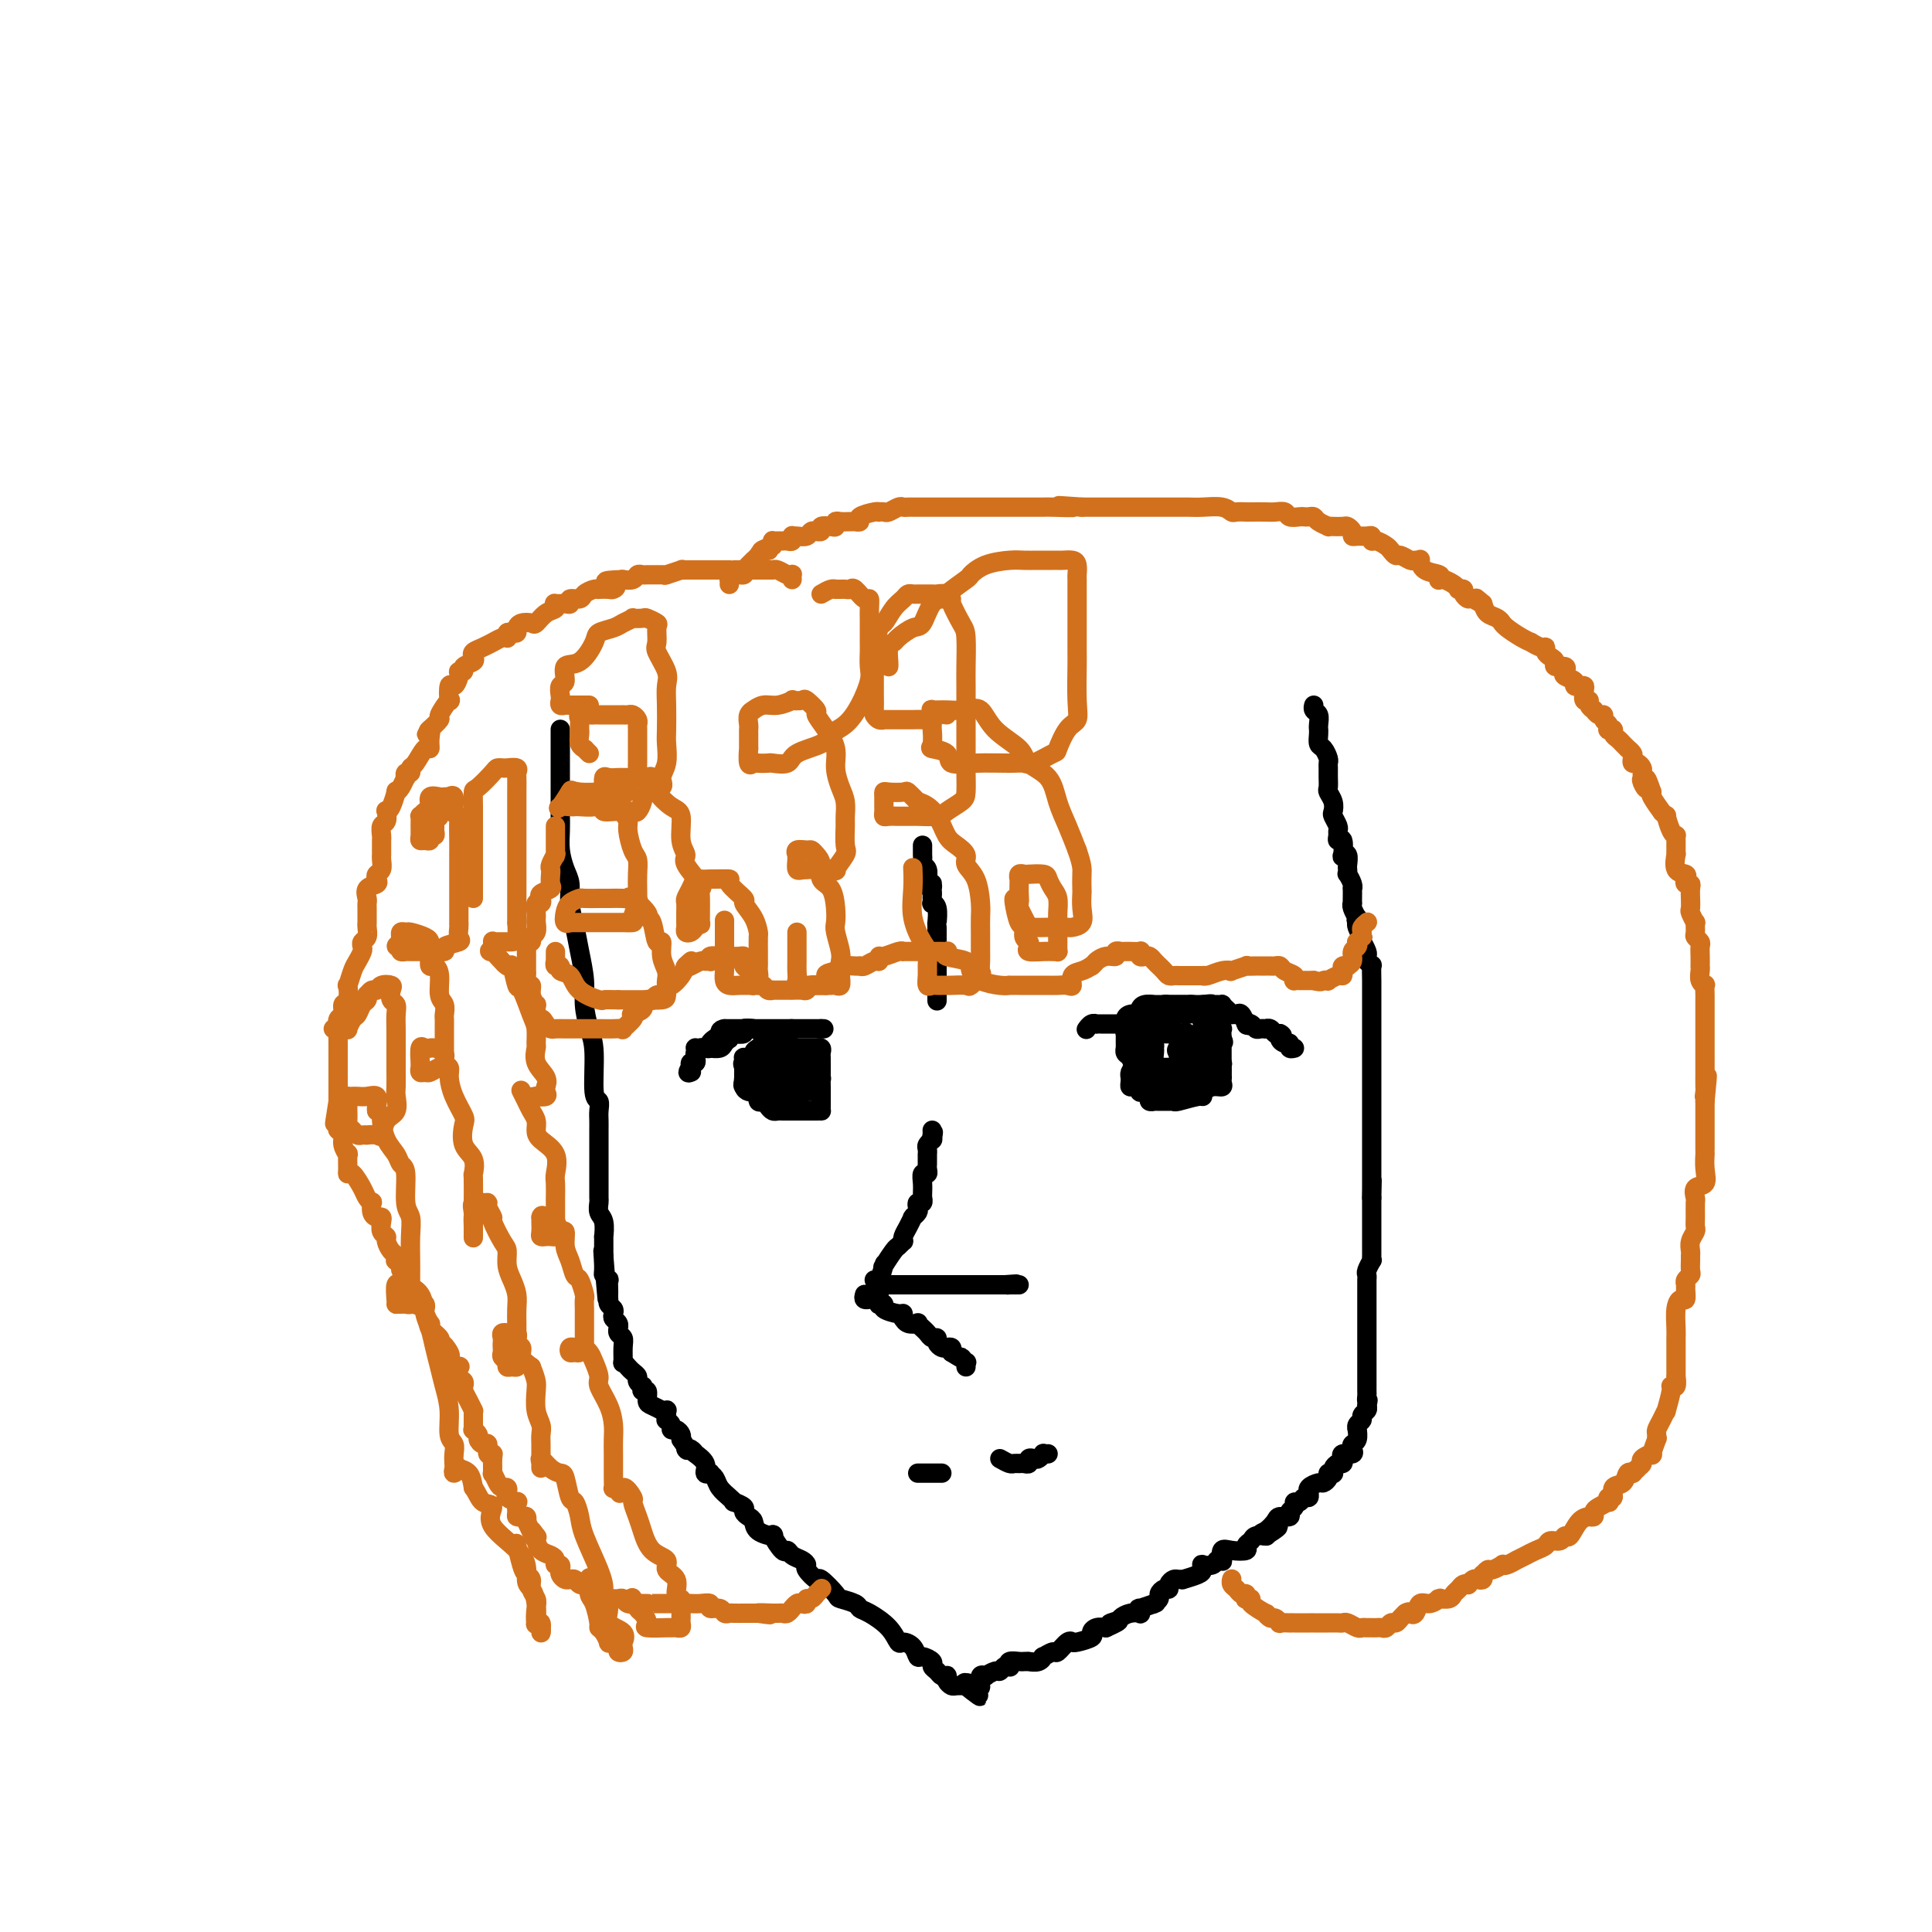 <svg viewBox='0 0 400 400' version='1.1' xmlns='http://www.w3.org/2000/svg' xmlns:xlink='http://www.w3.org/1999/xlink'><g fill='none' stroke='#000000' stroke-width='4' stroke-linecap='round' stroke-linejoin='round'><path d='M116,151c-0.000,0.063 -0.000,0.125 0,1c0.000,0.875 0.000,2.562 0,3c-0.000,0.438 -0.000,-0.373 0,0c0.000,0.373 0.000,1.929 0,3c-0.000,1.071 -0.000,1.658 0,2c0.000,0.342 0.000,0.440 0,1c-0.000,0.560 -0.001,1.584 0,3c0.001,1.416 0.003,3.226 0,4c-0.003,0.774 -0.011,0.513 0,1c0.011,0.487 0.041,1.721 0,3c-0.041,1.279 -0.151,2.603 0,4c0.151,1.397 0.565,2.868 1,4c0.435,1.132 0.891,1.926 1,3c0.109,1.074 -0.129,2.428 0,4c0.129,1.572 0.626,3.361 1,5c0.374,1.639 0.626,3.126 1,5c0.374,1.874 0.870,4.135 1,6c0.130,1.865 -0.105,3.335 0,5c0.105,1.665 0.550,3.524 1,5c0.450,1.476 0.905,2.569 1,5c0.095,2.431 -0.171,6.199 0,8c0.171,1.801 0.778,1.633 1,2c0.222,0.367 0.060,1.267 0,2c-0.060,0.733 -0.016,1.300 0,2c0.016,0.700 0.004,1.535 0,2c-0.004,0.465 -0.001,0.560 0,1c0.001,0.440 0.000,1.225 0,2c-0.000,0.775 -0.000,1.540 0,2c0.000,0.460 -0.000,0.613 0,1c0.000,0.387 0.000,1.006 0,2c-0.000,0.994 -0.001,2.364 0,3c0.001,0.636 0.004,0.539 0,1c-0.004,0.461 -0.015,1.480 0,2c0.015,0.520 0.057,0.540 0,1c-0.057,0.460 -0.211,1.359 0,2c0.211,0.641 0.789,1.023 1,2c0.211,0.977 0.057,2.548 0,3c-0.057,0.452 -0.015,-0.216 0,0c0.015,0.216 0.004,1.316 0,2c-0.004,0.684 -0.001,0.953 0,1c0.001,0.047 0.000,-0.130 0,0c-0.000,0.130 -0.000,0.565 0,1'/><path d='M125,260c1.388,17.056 0.358,5.195 0,1c-0.358,-4.195 -0.043,-0.725 0,1c0.043,1.725 -0.185,1.705 0,2c0.185,0.295 0.781,0.906 1,1c0.219,0.094 0.059,-0.329 0,0c-0.059,0.329 -0.017,1.412 0,2c0.017,0.588 0.008,0.682 0,1c-0.008,0.318 -0.016,0.859 0,1c0.016,0.141 0.056,-0.117 0,0c-0.056,0.117 -0.207,0.608 0,1c0.207,0.392 0.773,0.683 1,1c0.227,0.317 0.114,0.658 0,1c-0.114,0.342 -0.228,0.683 0,1c0.228,0.317 0.797,0.609 1,1c0.203,0.391 0.040,0.880 0,1c-0.040,0.120 0.042,-0.128 0,0c-0.042,0.128 -0.208,0.632 0,1c0.208,0.368 0.791,0.599 1,1c0.209,0.401 0.045,0.972 0,2c-0.045,1.028 0.031,2.513 0,3c-0.031,0.487 -0.167,-0.025 0,0c0.167,0.025 0.637,0.585 1,1c0.363,0.415 0.619,0.684 1,1c0.381,0.316 0.886,0.677 1,1c0.114,0.323 -0.162,0.606 0,1c0.162,0.394 0.761,0.897 1,1c0.239,0.103 0.118,-0.194 0,0c-0.118,0.194 -0.234,0.879 0,1c0.234,0.121 0.818,-0.321 1,0c0.182,0.321 -0.039,1.407 0,2c0.039,0.593 0.336,0.694 1,1c0.664,0.306 1.694,0.817 2,1c0.306,0.183 -0.114,0.039 0,0c0.114,-0.039 0.762,0.027 1,0c0.238,-0.027 0.068,-0.148 0,0c-0.068,0.148 -0.033,0.566 0,1c0.033,0.434 0.064,0.886 0,1c-0.064,0.114 -0.224,-0.110 0,0c0.224,0.110 0.831,0.554 1,1c0.169,0.446 -0.099,0.893 0,1c0.099,0.107 0.565,-0.125 1,0c0.435,0.125 0.839,0.607 1,1c0.161,0.393 0.081,0.696 0,1'/><path d='M141,298c2.038,2.944 1.132,2.304 1,2c-0.132,-0.304 0.508,-0.272 1,0c0.492,0.272 0.835,0.784 1,1c0.165,0.216 0.153,0.135 0,0c-0.153,-0.135 -0.448,-0.324 0,0c0.448,0.324 1.640,1.161 2,2c0.360,0.839 -0.112,1.681 0,2c0.112,0.319 0.807,0.116 1,0c0.193,-0.116 -0.116,-0.146 0,0c0.116,0.146 0.656,0.469 1,1c0.344,0.531 0.492,1.270 1,2c0.508,0.730 1.375,1.452 2,2c0.625,0.548 1.007,0.920 1,1c-0.007,0.080 -0.405,-0.134 0,0c0.405,0.134 1.612,0.617 2,1c0.388,0.383 -0.042,0.668 0,1c0.042,0.332 0.556,0.713 1,1c0.444,0.287 0.819,0.481 1,1c0.181,0.519 0.167,1.364 1,2c0.833,0.636 2.512,1.063 3,1c0.488,-0.063 -0.217,-0.617 0,0c0.217,0.617 1.355,2.403 2,3c0.645,0.597 0.798,0.004 1,0c0.202,-0.004 0.454,0.582 1,1c0.546,0.418 1.387,0.670 2,1c0.613,0.330 0.998,0.740 1,1c0.002,0.260 -0.381,0.370 0,1c0.381,0.630 1.524,1.779 2,2c0.476,0.221 0.284,-0.488 1,0c0.716,0.488 2.339,2.171 3,3c0.661,0.829 0.358,0.805 1,1c0.642,0.195 2.228,0.610 3,1c0.772,0.390 0.731,0.755 1,1c0.269,0.245 0.849,0.369 2,1c1.151,0.631 2.872,1.771 4,3c1.128,1.229 1.663,2.549 2,3c0.337,0.451 0.476,0.033 1,0c0.524,-0.033 1.432,0.320 2,1c0.568,0.680 0.796,1.688 1,2c0.204,0.312 0.383,-0.070 1,0c0.617,0.070 1.672,0.593 2,1c0.328,0.407 -0.069,0.697 0,1c0.069,0.303 0.606,0.620 1,1c0.394,0.380 0.645,0.824 1,1c0.355,0.176 0.815,0.086 1,0c0.185,-0.086 0.094,-0.167 0,0c-0.094,0.167 -0.190,0.581 0,1c0.190,0.419 0.667,0.844 1,1c0.333,0.156 0.524,0.045 1,0c0.476,-0.045 1.238,-0.022 2,0'/><path d='M200,349c5.775,4.340 1.211,1.191 0,0c-1.211,-1.191 0.930,-0.425 2,0c1.070,0.425 1.070,0.507 1,0c-0.070,-0.507 -0.208,-1.604 0,-2c0.208,-0.396 0.763,-0.091 1,0c0.237,0.091 0.157,-0.032 0,0c-0.157,0.032 -0.392,0.219 0,0c0.392,-0.219 1.412,-0.842 2,-1c0.588,-0.158 0.744,0.150 1,0c0.256,-0.150 0.611,-0.758 1,-1c0.389,-0.242 0.811,-0.117 1,0c0.189,0.117 0.145,0.228 0,0c-0.145,-0.228 -0.392,-0.793 0,-1c0.392,-0.207 1.424,-0.056 2,0c0.576,0.056 0.697,0.016 1,0c0.303,-0.016 0.789,-0.008 1,0c0.211,0.008 0.146,0.017 0,0c-0.146,-0.017 -0.372,-0.062 0,0c0.372,0.062 1.341,0.229 2,0c0.659,-0.229 1.006,-0.853 1,-1c-0.006,-0.147 -0.366,0.185 0,0c0.366,-0.185 1.457,-0.887 2,-1c0.543,-0.113 0.538,0.362 1,0c0.462,-0.362 1.393,-1.560 2,-2c0.607,-0.440 0.892,-0.121 1,0c0.108,0.121 0.039,0.044 0,0c-0.039,-0.044 -0.047,-0.054 0,0c0.047,0.054 0.148,0.172 1,0c0.852,-0.172 2.455,-0.634 3,-1c0.545,-0.366 0.031,-0.637 0,-1c-0.031,-0.363 0.420,-0.818 1,-1c0.580,-0.182 1.290,-0.091 2,0'/><path d='M229,337c4.662,-2.095 1.817,-1.332 1,-1c-0.817,0.332 0.394,0.234 1,0c0.606,-0.234 0.608,-0.603 1,-1c0.392,-0.397 1.174,-0.823 2,-1c0.826,-0.177 1.697,-0.104 2,0c0.303,0.104 0.039,0.238 0,0c-0.039,-0.238 0.146,-0.848 0,-1c-0.146,-0.152 -0.624,0.152 0,0c0.624,-0.152 2.348,-0.761 3,-1c0.652,-0.239 0.230,-0.106 0,0c-0.230,0.106 -0.268,0.187 0,0c0.268,-0.187 0.841,-0.641 1,-1c0.159,-0.359 -0.098,-0.622 0,-1c0.098,-0.378 0.551,-0.872 1,-1c0.449,-0.128 0.895,0.109 1,0c0.105,-0.109 -0.132,-0.564 0,-1c0.132,-0.436 0.634,-0.852 1,-1c0.366,-0.148 0.595,-0.028 1,0c0.405,0.028 0.985,-0.035 1,0c0.015,0.035 -0.534,0.167 0,0c0.534,-0.167 2.150,-0.632 3,-1c0.850,-0.368 0.934,-0.638 1,-1c0.066,-0.362 0.112,-0.815 0,-1c-0.112,-0.185 -0.384,-0.100 0,0c0.384,0.100 1.422,0.215 2,0c0.578,-0.215 0.695,-0.762 1,-1c0.305,-0.238 0.797,-0.168 1,0c0.203,0.168 0.116,0.434 0,0c-0.116,-0.434 -0.263,-1.569 0,-2c0.263,-0.431 0.934,-0.158 2,0c1.066,0.158 2.528,0.200 3,0c0.472,-0.200 -0.045,-0.642 0,-1c0.045,-0.358 0.651,-0.632 1,-1c0.349,-0.368 0.440,-0.830 1,-1c0.560,-0.170 1.589,-0.049 2,0c0.411,0.049 0.206,0.024 0,0'/><path d='M262,318c5.136,-3.194 1.475,-1.678 0,-1c-1.475,0.678 -0.764,0.518 0,0c0.764,-0.518 1.582,-1.395 2,-2c0.418,-0.605 0.437,-0.937 1,-1c0.563,-0.063 1.671,0.142 2,0c0.329,-0.142 -0.119,-0.631 0,-1c0.119,-0.369 0.806,-0.620 1,-1c0.194,-0.380 -0.106,-0.890 0,-1c0.106,-0.110 0.617,0.182 1,0c0.383,-0.182 0.637,-0.836 1,-1c0.363,-0.164 0.836,0.162 1,0c0.164,-0.162 0.018,-0.813 0,-1c-0.018,-0.187 0.090,0.091 0,0c-0.090,-0.091 -0.379,-0.550 0,-1c0.379,-0.450 1.426,-0.891 2,-1c0.574,-0.109 0.676,0.115 1,0c0.324,-0.115 0.871,-0.569 1,-1c0.129,-0.431 -0.159,-0.837 0,-1c0.159,-0.163 0.764,-0.081 1,0c0.236,0.081 0.102,0.163 0,0c-0.102,-0.163 -0.173,-0.569 0,-1c0.173,-0.431 0.590,-0.885 1,-1c0.410,-0.115 0.814,0.110 1,0c0.186,-0.110 0.154,-0.555 0,-1c-0.154,-0.445 -0.430,-0.892 0,-1c0.430,-0.108 1.565,0.121 2,0c0.435,-0.121 0.169,-0.592 0,-1c-0.169,-0.408 -0.243,-0.753 0,-1c0.243,-0.247 0.801,-0.395 1,-1c0.199,-0.605 0.038,-1.668 0,-2c-0.038,-0.332 0.046,0.066 0,0c-0.046,-0.066 -0.222,-0.595 0,-1c0.222,-0.405 0.843,-0.686 1,-1c0.157,-0.314 -0.150,-0.661 0,-1c0.150,-0.339 0.757,-0.668 1,-1c0.243,-0.332 0.121,-0.666 0,-1'/><path d='M283,291c0.464,-1.724 0.124,-1.034 0,-1c-0.124,0.034 -0.033,-0.587 0,-1c0.033,-0.413 0.009,-0.618 0,-1c-0.009,-0.382 -0.002,-0.942 0,-1c0.002,-0.058 0.001,0.387 0,0c-0.001,-0.387 -0.000,-1.605 0,-2c0.000,-0.395 0.000,0.035 0,0c-0.000,-0.035 -0.000,-0.534 0,-1c0.000,-0.466 0.000,-0.898 0,-1c-0.000,-0.102 -0.000,0.126 0,0c0.000,-0.126 0.000,-0.608 0,-1c-0.000,-0.392 -0.000,-0.696 0,-1c0.000,-0.304 0.000,-0.610 0,-1c-0.000,-0.390 -0.000,-0.865 0,-1c0.000,-0.135 0.000,0.069 0,0c-0.000,-0.069 -0.000,-0.413 0,-1c0.000,-0.587 0.000,-1.418 0,-2c-0.000,-0.582 -0.000,-0.915 0,-1c0.000,-0.085 0.000,0.076 0,0c-0.000,-0.076 -0.000,-0.391 0,-1c0.000,-0.609 0.000,-1.511 0,-2c-0.000,-0.489 -0.000,-0.565 0,-1c0.000,-0.435 0.000,-1.230 0,-2c-0.000,-0.770 -0.001,-1.514 0,-2c0.001,-0.486 0.004,-0.712 0,-1c-0.004,-0.288 -0.015,-0.637 0,-1c0.015,-0.363 0.057,-0.741 0,-1c-0.057,-0.259 -0.211,-0.399 0,-1c0.211,-0.601 0.789,-1.663 1,-2c0.211,-0.337 0.057,0.051 0,0c-0.057,-0.051 -0.015,-0.539 0,-1c0.015,-0.461 0.004,-0.893 0,-1c-0.004,-0.107 -0.001,0.111 0,0c0.001,-0.111 0.000,-0.550 0,-1c-0.000,-0.450 -0.000,-0.911 0,-1c0.000,-0.089 0.000,0.193 0,0c-0.000,-0.193 -0.000,-0.861 0,-1c0.000,-0.139 0.000,0.251 0,0c-0.000,-0.251 -0.000,-1.142 0,-2c0.000,-0.858 0.000,-1.683 0,-2c-0.000,-0.317 -0.000,-0.126 0,0c0.000,0.126 0.000,0.189 0,0c-0.000,-0.189 -0.000,-0.628 0,-1c0.000,-0.372 0.000,-0.677 0,-1c-0.000,-0.323 -0.000,-0.664 0,-1c0.000,-0.336 0.000,-0.668 0,-1'/><path d='M284,248c0.155,-6.816 0.041,-2.356 0,-1c-0.041,1.356 -0.011,-0.393 0,-1c0.011,-0.607 0.003,-0.071 0,0c-0.003,0.071 -0.001,-0.324 0,-1c0.001,-0.676 0.000,-1.634 0,-2c-0.000,-0.366 -0.000,-0.139 0,0c0.000,0.139 0.000,0.190 0,0c-0.000,-0.190 -0.000,-0.623 0,-1c0.000,-0.377 0.000,-0.700 0,-1c-0.000,-0.300 -0.000,-0.577 0,-1c0.000,-0.423 0.000,-0.992 0,-1c-0.000,-0.008 -0.000,0.544 0,0c0.000,-0.544 0.000,-2.186 0,-3c-0.000,-0.814 -0.000,-0.800 0,-1c0.000,-0.200 0.000,-0.613 0,-1c-0.000,-0.387 -0.000,-0.747 0,-1c0.000,-0.253 0.000,-0.400 0,-1c-0.000,-0.600 -0.000,-1.653 0,-2c0.000,-0.347 0.000,0.010 0,0c-0.000,-0.010 -0.000,-0.389 0,-1c0.000,-0.611 0.000,-1.455 0,-2c-0.000,-0.545 -0.000,-0.790 0,-1c0.000,-0.210 0.000,-0.386 0,-1c-0.000,-0.614 -0.000,-1.668 0,-2c0.000,-0.332 0.000,0.057 0,0c-0.000,-0.057 -0.000,-0.560 0,-1c0.000,-0.440 0.000,-0.818 0,-1c-0.000,-0.182 -0.000,-0.167 0,-1c0.000,-0.833 0.000,-2.514 0,-3c-0.000,-0.486 -0.000,0.223 0,0c0.000,-0.223 0.000,-1.379 0,-2c-0.000,-0.621 -0.000,-0.708 0,-1c0.000,-0.292 0.000,-0.789 0,-1c-0.000,-0.211 -0.000,-0.137 0,0c0.000,0.137 0.000,0.335 0,0c-0.000,-0.335 -0.000,-1.203 0,-2c0.000,-0.797 0.000,-1.523 0,-2c-0.000,-0.477 -0.000,-0.706 0,-1c0.000,-0.294 0.000,-0.654 0,-1c-0.000,-0.346 -0.000,-0.679 0,-1c0.000,-0.321 0.001,-0.631 0,-1c-0.001,-0.369 -0.004,-0.796 0,-1c0.004,-0.204 0.015,-0.183 0,-1c-0.015,-0.817 -0.057,-2.471 0,-3c0.057,-0.529 0.212,0.067 0,0c-0.212,-0.067 -0.793,-0.796 -1,-1c-0.207,-0.204 -0.041,0.118 0,0c0.041,-0.118 -0.042,-0.677 0,-1c0.042,-0.323 0.208,-0.410 0,-1c-0.208,-0.590 -0.792,-1.681 -1,-2c-0.208,-0.319 -0.042,0.136 0,0c0.042,-0.136 -0.040,-0.861 0,-1c0.040,-0.139 0.203,0.309 0,0c-0.203,-0.309 -0.772,-1.374 -1,-2c-0.228,-0.626 -0.114,-0.813 0,-1'/><path d='M281,191c-0.460,-1.324 -0.109,-0.134 0,0c0.109,0.134 -0.023,-0.787 0,-1c0.023,-0.213 0.202,0.281 0,0c-0.202,-0.281 -0.786,-1.337 -1,-2c-0.214,-0.663 -0.058,-0.934 0,-1c0.058,-0.066 0.016,0.072 0,0c-0.016,-0.072 -0.008,-0.353 0,-1c0.008,-0.647 0.016,-1.661 0,-2c-0.016,-0.339 -0.057,-0.003 0,0c0.057,0.003 0.211,-0.327 0,-1c-0.211,-0.673 -0.788,-1.690 -1,-2c-0.212,-0.310 -0.061,0.088 0,0c0.061,-0.088 0.030,-0.661 0,-1c-0.030,-0.339 -0.060,-0.442 0,-1c0.060,-0.558 0.208,-1.571 0,-2c-0.208,-0.429 -0.774,-0.276 -1,0c-0.226,0.276 -0.113,0.673 0,0c0.113,-0.673 0.228,-2.417 0,-3c-0.228,-0.583 -0.797,-0.006 -1,0c-0.203,0.006 -0.041,-0.561 0,-1c0.041,-0.439 -0.041,-0.750 0,-1c0.041,-0.250 0.203,-0.438 0,-1c-0.203,-0.562 -0.772,-1.498 -1,-2c-0.228,-0.502 -0.114,-0.572 0,-1c0.114,-0.428 0.227,-1.215 0,-2c-0.227,-0.785 -0.793,-1.569 -1,-2c-0.207,-0.431 -0.055,-0.511 0,-1c0.055,-0.489 0.015,-1.388 0,-2c-0.015,-0.612 -0.003,-0.936 0,-1c0.003,-0.064 -0.002,0.134 0,0c0.002,-0.134 0.011,-0.598 0,-1c-0.011,-0.402 -0.041,-0.741 0,-1c0.041,-0.259 0.155,-0.437 0,-1c-0.155,-0.563 -0.577,-1.509 -1,-2c-0.423,-0.491 -0.846,-0.526 -1,-1c-0.154,-0.474 -0.040,-1.388 0,-2c0.040,-0.612 0.007,-0.923 0,-1c-0.007,-0.077 0.012,0.081 0,0c-0.012,-0.081 -0.056,-0.400 0,-1c0.056,-0.600 0.211,-1.480 0,-2c-0.211,-0.520 -0.788,-0.678 -1,-1c-0.212,-0.322 -0.061,-0.806 0,-1c0.061,-0.194 0.030,-0.097 0,0'/><path d='M179,268c-0.119,0.425 -0.238,0.850 0,1c0.238,0.150 0.833,0.026 1,0c0.167,-0.026 -0.094,0.045 0,0c0.094,-0.045 0.544,-0.205 1,0c0.456,0.205 0.917,0.777 1,1c0.083,0.223 -0.212,0.097 0,0c0.212,-0.097 0.933,-0.166 1,0c0.067,0.166 -0.518,0.565 0,1c0.518,0.435 2.141,0.905 3,1c0.859,0.095 0.956,-0.184 1,0c0.044,0.184 0.035,0.833 0,1c-0.035,0.167 -0.096,-0.147 0,0c0.096,0.147 0.351,0.757 1,1c0.649,0.243 1.694,0.120 2,0c0.306,-0.120 -0.125,-0.239 0,0c0.125,0.239 0.808,0.834 1,1c0.192,0.166 -0.107,-0.096 0,0c0.107,0.096 0.620,0.551 1,1c0.380,0.449 0.626,0.891 1,1c0.374,0.109 0.874,-0.115 1,0c0.126,0.115 -0.124,0.570 0,1c0.124,0.430 0.621,0.837 1,1c0.379,0.163 0.641,0.082 1,0c0.359,-0.082 0.817,-0.166 1,0c0.183,0.166 0.092,0.583 0,1'/><path d='M197,280c3.177,2.018 2.119,1.063 2,1c-0.119,-0.063 0.700,0.767 1,1c0.300,0.233 0.081,-0.129 0,0c-0.081,0.129 -0.023,0.751 0,1c0.023,0.249 0.012,0.124 0,0'/><path d='M182,268c-0.399,0.083 -0.797,0.166 -1,0c-0.203,-0.166 -0.210,-0.580 0,-1c0.210,-0.420 0.639,-0.845 1,-1c0.361,-0.155 0.656,-0.042 1,0c0.344,0.042 0.736,0.011 1,0c0.264,-0.011 0.399,-0.003 1,0c0.601,0.003 1.668,0.001 2,0c0.332,-0.001 -0.069,-0.000 0,0c0.069,0.000 0.610,0.000 1,0c0.390,-0.000 0.630,-0.000 1,0c0.370,0.000 0.872,0.000 1,0c0.128,-0.000 -0.117,-0.000 0,0c0.117,0.000 0.596,0.000 1,0c0.404,-0.000 0.735,-0.000 1,0c0.265,0.000 0.466,0.000 1,0c0.534,-0.000 1.400,-0.000 2,0c0.600,0.000 0.934,0.000 1,0c0.066,-0.000 -0.136,-0.000 0,0c0.136,0.000 0.611,0.000 1,0c0.389,-0.000 0.692,-0.000 1,0c0.308,0.000 0.622,0.000 1,0c0.378,-0.000 0.822,-0.000 1,0c0.178,0.000 0.090,0.000 0,0c-0.090,-0.000 -0.183,-0.000 0,0c0.183,0.000 0.640,0.000 1,0c0.360,0.000 0.621,0.000 1,0c0.379,0.000 0.874,0.000 1,0c0.126,0.000 -0.118,0.000 0,0c0.118,0.000 0.599,0.000 1,0c0.401,0.000 0.723,0.000 1,0c0.277,0.000 0.508,0.000 1,0c0.492,0.000 1.246,0.000 2,0'/><path d='M208,266c4.246,-0.309 1.859,-0.083 1,0c-0.859,0.083 -0.192,0.022 0,0c0.192,-0.022 -0.093,-0.006 0,0c0.093,0.006 0.563,0.002 1,0c0.437,-0.002 0.839,-0.000 1,0c0.161,0.000 0.080,0.000 0,0'/><path d='M181,265c0.313,0.334 0.627,0.667 1,0c0.373,-0.667 0.807,-2.335 1,-3c0.193,-0.665 0.147,-0.326 0,0c-0.147,0.326 -0.393,0.638 0,0c0.393,-0.638 1.425,-2.226 2,-3c0.575,-0.774 0.693,-0.735 1,-1c0.307,-0.265 0.804,-0.835 1,-1c0.196,-0.165 0.091,0.075 0,0c-0.091,-0.075 -0.169,-0.464 0,-1c0.169,-0.536 0.585,-1.218 1,-2c0.415,-0.782 0.829,-1.662 1,-2c0.171,-0.338 0.097,-0.133 0,0c-0.097,0.133 -0.218,0.194 0,0c0.218,-0.194 0.776,-0.644 1,-1c0.224,-0.356 0.112,-0.616 0,-1c-0.112,-0.384 -0.226,-0.890 0,-1c0.226,-0.110 0.793,0.175 1,0c0.207,-0.175 0.054,-0.811 0,-1c-0.054,-0.189 -0.011,0.069 0,0c0.011,-0.069 -0.011,-0.466 0,-1c0.011,-0.534 0.056,-1.204 0,-2c-0.056,-0.796 -0.211,-1.719 0,-2c0.211,-0.281 0.789,0.078 1,0c0.211,-0.078 0.057,-0.595 0,-1c-0.057,-0.405 -0.015,-0.700 0,-1c0.015,-0.300 0.003,-0.605 0,-1c-0.003,-0.395 0.003,-0.880 0,-1c-0.003,-0.120 -0.015,0.125 0,0c0.015,-0.125 0.055,-0.621 0,-1c-0.055,-0.379 -0.207,-0.640 0,-1c0.207,-0.360 0.773,-0.817 1,-1c0.227,-0.183 0.113,-0.091 0,0'/><path d='M193,236c0.464,-2.563 0.124,-1.470 0,-1c-0.124,0.470 -0.033,0.319 0,0c0.033,-0.319 0.010,-0.805 0,-1c-0.010,-0.195 -0.005,-0.097 0,0'/><path d='M194,207c0.000,0.197 0.000,0.394 0,0c-0.000,-0.394 -0.000,-1.379 0,-2c0.000,-0.621 0.000,-0.878 0,-1c-0.000,-0.122 -0.000,-0.108 0,0c0.000,0.108 0.000,0.312 0,0c-0.000,-0.312 -0.000,-1.140 0,-2c0.000,-0.860 0.000,-1.753 0,-2c-0.000,-0.247 -0.000,0.150 0,0c0.000,-0.150 0.000,-0.848 0,-1c-0.000,-0.152 -0.000,0.244 0,0c0.000,-0.244 0.000,-1.126 0,-2c-0.000,-0.874 -0.000,-1.739 0,-2c0.000,-0.261 0.000,0.083 0,0c-0.000,-0.083 -0.000,-0.594 0,-1c0.000,-0.406 0.001,-0.707 0,-1c-0.001,-0.293 -0.004,-0.576 0,-1c0.004,-0.424 0.015,-0.988 0,-1c-0.015,-0.012 -0.057,0.529 0,0c0.057,-0.529 0.211,-2.127 0,-3c-0.211,-0.873 -0.789,-1.021 -1,-1c-0.211,0.021 -0.057,0.212 0,0c0.057,-0.212 0.015,-0.826 0,-1c-0.015,-0.174 -0.004,0.093 0,0c0.004,-0.093 0.002,-0.547 0,-1'/><path d='M193,185c-0.094,-3.588 0.172,-1.556 0,-1c-0.172,0.556 -0.782,-0.362 -1,-1c-0.218,-0.638 -0.044,-0.997 0,-1c0.044,-0.003 -0.041,0.349 0,0c0.041,-0.349 0.207,-1.400 0,-2c-0.207,-0.600 -0.788,-0.748 -1,-1c-0.212,-0.252 -0.057,-0.606 0,-1c0.057,-0.394 0.015,-0.827 0,-1c-0.015,-0.173 -0.004,-0.085 0,0c0.004,0.085 0.001,0.167 0,0c-0.001,-0.167 -0.000,-0.583 0,-1c0.000,-0.417 0.000,-0.833 0,-1c-0.000,-0.167 -0.000,-0.083 0,0'/><path d='M236,223c0.000,-0.333 0.000,-0.666 0,-1c-0.000,-0.334 -0.000,-0.667 0,-1c0.000,-0.333 0.000,-0.664 0,-1c-0.000,-0.336 -0.000,-0.678 0,-1c0.000,-0.322 0.000,-0.625 0,-1c-0.000,-0.375 -0.000,-0.821 0,-1c0.000,-0.179 0.000,-0.089 0,0c-0.000,0.089 -0.000,0.177 0,0c0.000,-0.177 0.000,-0.620 0,-1c-0.000,-0.380 -0.000,-0.697 0,-1c0.000,-0.303 0.000,-0.592 0,-1c-0.000,-0.408 -0.000,-0.935 0,-1c0.000,-0.065 0.002,0.333 0,0c-0.002,-0.333 -0.007,-1.396 0,-2c0.007,-0.604 0.025,-0.750 0,-1c-0.025,-0.250 -0.093,-0.603 0,-1c0.093,-0.397 0.349,-0.838 1,-1c0.651,-0.162 1.699,-0.043 2,0c0.301,0.043 -0.144,0.012 0,0c0.144,-0.012 0.879,-0.003 1,0c0.121,0.003 -0.370,0.001 0,0c0.370,-0.001 1.601,-0.000 2,0c0.399,0.000 -0.034,0.000 0,0c0.034,-0.000 0.534,0.000 1,0c0.466,-0.000 0.897,-0.000 1,0c0.103,0.000 -0.122,0.002 0,0c0.122,-0.002 0.591,-0.007 1,0c0.409,0.007 0.757,0.025 1,0c0.243,-0.025 0.381,-0.094 1,0c0.619,0.094 1.720,0.350 2,1c0.280,0.650 -0.261,1.695 0,2c0.261,0.305 1.324,-0.130 2,0c0.676,0.130 0.966,0.825 1,1c0.034,0.175 -0.187,-0.170 0,0c0.187,0.170 0.781,0.853 1,1c0.219,0.147 0.063,-0.244 0,0c-0.063,0.244 -0.031,1.122 0,2'/><path d='M253,215c0.619,1.096 0.166,0.836 0,1c-0.166,0.164 -0.044,0.751 0,1c0.044,0.249 0.012,0.161 0,0c-0.012,-0.161 -0.003,-0.394 0,0c0.003,0.394 0.001,1.416 0,2c-0.001,0.584 -0.000,0.730 0,1c0.000,0.270 -0.000,0.663 0,1c0.000,0.337 0.002,0.616 0,1c-0.002,0.384 -0.006,0.872 0,1c0.006,0.128 0.022,-0.106 0,0c-0.022,0.106 -0.083,0.550 0,1c0.083,0.450 0.310,0.905 0,1c-0.310,0.095 -1.158,-0.171 -2,0c-0.842,0.171 -1.679,0.778 -2,1c-0.321,0.222 -0.127,0.060 0,0c0.127,-0.060 0.188,-0.016 0,0c-0.188,0.016 -0.623,0.004 -1,0c-0.377,-0.004 -0.694,-0.001 -1,0c-0.306,0.001 -0.602,0.000 -1,0c-0.398,-0.000 -0.899,0.000 -1,0c-0.101,-0.000 0.199,-0.000 0,0c-0.199,0.000 -0.898,0.001 -1,0c-0.102,-0.001 0.394,-0.005 0,0c-0.394,0.005 -1.679,0.017 -2,0c-0.321,-0.017 0.321,-0.065 0,0c-0.321,0.065 -1.605,0.242 -2,0c-0.395,-0.242 0.101,-0.905 0,-1c-0.101,-0.095 -0.797,0.377 -1,0c-0.203,-0.377 0.089,-1.603 0,-2c-0.089,-0.397 -0.559,0.034 -1,0c-0.441,-0.034 -0.854,-0.534 -1,-1c-0.146,-0.466 -0.025,-0.898 0,-1c0.025,-0.102 -0.046,0.127 0,0c0.046,-0.127 0.208,-0.609 0,-1c-0.208,-0.391 -0.788,-0.691 -1,-1c-0.212,-0.309 -0.057,-0.627 0,-1c0.057,-0.373 0.017,-0.802 0,-1c-0.017,-0.198 -0.011,-0.166 0,0c0.011,0.166 0.028,0.464 0,0c-0.028,-0.464 -0.099,-1.692 0,-2c0.099,-0.308 0.369,0.302 1,0c0.631,-0.302 1.622,-1.516 2,-2c0.378,-0.484 0.143,-0.237 0,0c-0.143,0.237 -0.193,0.466 0,0c0.193,-0.466 0.629,-1.625 1,-2c0.371,-0.375 0.677,0.036 1,0c0.323,-0.036 0.661,-0.518 1,-1'/><path d='M242,210c1.090,-0.773 0.816,-0.207 1,0c0.184,0.207 0.826,0.053 1,0c0.174,-0.053 -0.121,-0.007 0,0c0.121,0.007 0.659,-0.027 1,0c0.341,0.027 0.487,0.114 1,0c0.513,-0.114 1.394,-0.430 2,0c0.606,0.430 0.937,1.606 1,2c0.063,0.394 -0.140,0.005 0,0c0.140,-0.005 0.625,0.374 1,1c0.375,0.626 0.640,1.500 1,2c0.360,0.500 0.814,0.627 1,1c0.186,0.373 0.102,0.993 0,1c-0.102,0.007 -0.224,-0.598 0,0c0.224,0.598 0.792,2.399 1,3c0.208,0.601 0.056,0.003 0,0c-0.056,-0.003 -0.017,0.588 0,1c0.017,0.412 0.011,0.646 0,1c-0.011,0.354 -0.027,0.827 0,1c0.027,0.173 0.097,0.046 0,0c-0.097,-0.046 -0.361,-0.012 -1,0c-0.639,0.012 -1.651,0.003 -2,0c-0.349,-0.003 -0.034,-0.001 -1,0c-0.966,0.001 -3.214,0.000 -4,0c-0.786,-0.000 -0.109,-0.000 0,0c0.109,0.000 -0.350,0.001 -1,0c-0.650,-0.001 -1.492,-0.003 -2,0c-0.508,0.003 -0.683,0.011 -1,0c-0.317,-0.011 -0.778,-0.042 -1,0c-0.222,0.042 -0.206,0.157 -1,0c-0.794,-0.157 -2.398,-0.585 -3,-1c-0.602,-0.415 -0.204,-0.818 0,-1c0.204,-0.182 0.212,-0.144 0,0c-0.212,0.144 -0.645,0.393 -1,0c-0.355,-0.393 -0.631,-1.429 -1,-2c-0.369,-0.571 -0.831,-0.678 -1,-1c-0.169,-0.322 -0.045,-0.860 0,-1c0.045,-0.140 0.012,0.117 0,0c-0.012,-0.117 -0.003,-0.608 0,-1c0.003,-0.392 0.001,-0.683 0,-1c-0.001,-0.317 -0.000,-0.658 0,-1'/><path d='M233,214c-0.435,-1.464 -0.024,-1.124 0,-1c0.024,0.124 -0.341,0.033 0,0c0.341,-0.033 1.387,-0.009 2,0c0.613,0.009 0.794,0.002 1,0c0.206,-0.002 0.438,-0.000 1,0c0.562,0.000 1.455,-0.001 2,0c0.545,0.001 0.742,0.004 1,0c0.258,-0.004 0.576,-0.013 1,0c0.424,0.013 0.955,0.050 1,0c0.045,-0.050 -0.394,-0.186 0,0c0.394,0.186 1.622,0.692 2,1c0.378,0.308 -0.095,0.416 0,1c0.095,0.584 0.757,1.644 1,2c0.243,0.356 0.065,0.008 0,0c-0.065,-0.008 -0.017,0.323 0,1c0.017,0.677 0.005,1.701 0,2c-0.005,0.299 -0.001,-0.126 0,0c0.001,0.126 0.001,0.804 0,1c-0.001,0.196 -0.003,-0.091 0,0c0.003,0.091 0.012,0.560 0,1c-0.012,0.440 -0.046,0.850 0,1c0.046,0.150 0.171,0.040 0,0c-0.171,-0.040 -0.637,-0.011 -1,0c-0.363,0.011 -0.623,0.005 -1,0c-0.377,-0.005 -0.870,-0.008 -1,0c-0.130,0.008 0.105,0.028 0,0c-0.105,-0.028 -0.550,-0.105 -1,0c-0.450,0.105 -0.905,0.392 -1,0c-0.095,-0.392 0.171,-1.464 0,-2c-0.171,-0.536 -0.778,-0.535 -1,-1c-0.222,-0.465 -0.059,-1.394 0,-2c0.059,-0.606 0.014,-0.888 0,-1c-0.014,-0.112 0.003,-0.054 0,0c-0.003,0.054 -0.025,0.106 0,0c0.025,-0.106 0.097,-0.368 0,-1c-0.097,-0.632 -0.363,-1.633 0,-2c0.363,-0.367 1.355,-0.098 2,0c0.645,0.098 0.943,0.026 1,0c0.057,-0.026 -0.126,-0.007 0,0c0.126,0.007 0.559,0.002 1,0c0.441,-0.002 0.888,-0.001 1,0c0.112,0.001 -0.111,0.000 0,0c0.111,-0.000 0.555,-0.000 1,0'/><path d='M245,214c0.884,0.028 0.093,0.097 0,0c-0.093,-0.097 0.511,-0.359 1,0c0.489,0.359 0.863,1.339 1,2c0.137,0.661 0.037,1.004 0,1c-0.037,-0.004 -0.010,-0.356 0,0c0.010,0.356 0.003,1.419 0,2c-0.003,0.581 -0.001,0.682 0,1c0.001,0.318 0.000,0.855 0,1c-0.000,0.145 -0.001,-0.102 0,0c0.001,0.102 0.002,0.553 0,1c-0.002,0.447 -0.008,0.890 0,1c0.008,0.110 0.031,-0.114 0,0c-0.031,0.114 -0.117,0.567 0,1c0.117,0.433 0.438,0.846 0,1c-0.438,0.154 -1.634,0.048 -2,0c-0.366,-0.048 0.098,-0.040 0,0c-0.098,0.040 -0.758,0.111 -1,0c-0.242,-0.111 -0.065,-0.405 0,-1c0.065,-0.595 0.017,-1.491 0,-2c-0.017,-0.509 -0.005,-0.629 0,-1c0.005,-0.371 0.001,-0.992 0,-1c-0.001,-0.008 -0.000,0.597 0,0c0.000,-0.597 -0.001,-2.394 0,-3c0.001,-0.606 0.003,-0.019 0,0c-0.003,0.019 -0.012,-0.531 0,-1c0.012,-0.469 0.045,-0.858 0,-1c-0.045,-0.142 -0.167,-0.038 0,0c0.167,0.038 0.623,0.010 1,0c0.377,-0.010 0.674,-0.004 1,0c0.326,0.004 0.680,0.004 1,0c0.320,-0.004 0.607,-0.011 1,0c0.393,0.011 0.893,0.042 1,0c0.107,-0.042 -0.177,-0.156 0,0c0.177,0.156 0.817,0.580 1,1c0.183,0.420 -0.091,0.834 0,1c0.091,0.166 0.545,0.083 1,0'/><path d='M251,217c1.071,-0.061 0.249,-0.212 0,0c-0.249,0.212 0.076,0.789 0,1c-0.076,0.211 -0.554,0.057 -1,0c-0.446,-0.057 -0.861,-0.015 -1,0c-0.139,0.015 -0.002,0.005 0,0c0.002,-0.005 -0.132,-0.005 -1,0c-0.868,0.005 -2.471,0.015 -3,0c-0.529,-0.015 0.015,-0.056 0,0c-0.015,0.056 -0.589,0.207 -1,0c-0.411,-0.207 -0.660,-0.773 0,-1c0.660,-0.227 2.228,-0.114 3,0c0.772,0.114 0.746,0.229 1,0c0.254,-0.229 0.786,-0.801 1,-1c0.214,-0.199 0.110,-0.026 0,0c-0.110,0.026 -0.225,-0.096 0,0c0.225,0.096 0.791,0.411 1,1c0.209,0.589 0.060,1.454 0,2c-0.060,0.546 -0.030,0.773 0,1'/><path d='M250,220c0.774,0.544 0.208,0.905 0,1c-0.208,0.095 -0.060,-0.076 0,0c0.060,0.076 0.030,0.399 0,1c-0.030,0.601 -0.061,1.480 0,2c0.061,0.520 0.212,0.679 0,1c-0.212,0.321 -0.789,0.803 -1,1c-0.211,0.197 -0.057,0.109 0,0c0.057,-0.109 0.016,-0.239 0,0c-0.016,0.239 -0.006,0.849 0,1c0.006,0.151 0.009,-0.156 -1,0c-1.009,0.156 -3.031,0.774 -4,1c-0.969,0.226 -0.886,0.060 -1,0c-0.114,-0.060 -0.427,-0.015 -1,0c-0.573,0.015 -1.407,0.001 -2,0c-0.593,-0.001 -0.946,0.010 -1,0c-0.054,-0.010 0.192,-0.041 0,0c-0.192,0.041 -0.821,0.156 -1,0c-0.179,-0.156 0.093,-0.582 0,-1c-0.093,-0.418 -0.550,-0.829 -1,-1c-0.450,-0.171 -0.891,-0.101 -1,0c-0.109,0.101 0.114,0.233 0,0c-0.114,-0.233 -0.566,-0.832 -1,-1c-0.434,-0.168 -0.849,0.096 -1,0c-0.151,-0.096 -0.038,-0.551 0,-1c0.038,-0.449 -0.000,-0.891 0,-1c0.000,-0.109 0.039,0.114 0,0c-0.039,-0.114 -0.155,-0.567 0,-1c0.155,-0.433 0.580,-0.848 1,-1c0.420,-0.152 0.836,-0.041 1,0c0.164,0.041 0.075,0.011 0,0c-0.075,-0.011 -0.135,-0.003 0,0c0.135,0.003 0.466,0.001 1,0c0.534,-0.001 1.270,-0.000 2,0c0.730,0.000 1.453,0.000 2,0c0.547,-0.000 0.916,-0.000 1,0c0.084,0.000 -0.119,0.000 0,0c0.119,-0.000 0.559,-0.000 1,0'/><path d='M243,221c1.554,-0.158 0.938,-0.052 1,0c0.062,0.052 0.801,0.051 1,0c0.199,-0.051 -0.143,-0.151 0,0c0.143,0.151 0.770,0.552 1,1c0.230,0.448 0.062,0.943 0,1c-0.062,0.057 -0.020,-0.325 0,0c0.020,0.325 0.016,1.355 0,2c-0.016,0.645 -0.046,0.905 0,1c0.046,0.095 0.168,0.026 0,0c-0.168,-0.026 -0.627,-0.007 -1,0c-0.373,0.007 -0.661,0.003 -1,0c-0.339,-0.003 -0.731,-0.004 -1,0c-0.269,0.004 -0.416,0.012 -1,0c-0.584,-0.012 -1.607,-0.046 -2,0c-0.393,0.046 -0.158,0.171 0,0c0.158,-0.171 0.238,-0.637 0,-1c-0.238,-0.363 -0.796,-0.623 -1,-1c-0.204,-0.377 -0.055,-0.870 0,-1c0.055,-0.130 0.016,0.105 0,0c-0.016,-0.105 -0.008,-0.549 0,-1c0.008,-0.451 0.016,-0.908 0,-1c-0.016,-0.092 -0.057,0.183 0,0c0.057,-0.183 0.211,-0.823 0,-1c-0.211,-0.177 -0.789,0.110 -1,0c-0.211,-0.110 -0.057,-0.617 0,-1c0.057,-0.383 0.015,-0.642 0,-1c-0.015,-0.358 -0.004,-0.817 0,-1c0.004,-0.183 0.002,-0.092 0,0'/><path d='M238,217c-0.310,-1.333 -0.083,-0.167 0,0c0.083,0.167 0.024,-0.667 0,-1c-0.024,-0.333 -0.012,-0.167 0,0'/><path d='M225,213c-0.081,0.113 -0.163,0.226 0,0c0.163,-0.226 0.569,-0.793 1,-1c0.431,-0.207 0.885,-0.056 1,0c0.115,0.056 -0.110,0.015 0,0c0.110,-0.015 0.555,-0.004 1,0c0.445,0.004 0.889,0.001 1,0c0.111,-0.001 -0.110,-0.000 0,0c0.110,0.000 0.550,-0.000 1,0c0.450,0.000 0.909,0.001 1,0c0.091,-0.001 -0.186,-0.003 0,0c0.186,0.003 0.836,0.011 1,0c0.164,-0.011 -0.159,-0.041 0,0c0.159,0.041 0.799,0.155 1,0c0.201,-0.155 -0.039,-0.578 0,-1c0.039,-0.422 0.357,-0.845 1,-1c0.643,-0.155 1.612,-0.044 2,0c0.388,0.044 0.194,0.022 0,0'/><path d='M236,210c1.687,-0.476 0.403,-0.166 0,0c-0.403,0.166 0.074,0.188 1,0c0.926,-0.188 2.300,-0.586 3,-1c0.700,-0.414 0.726,-0.843 1,-1c0.274,-0.157 0.795,-0.042 1,0c0.205,0.042 0.092,0.011 0,0c-0.092,-0.011 -0.164,-0.003 0,0c0.164,0.003 0.565,0.001 1,0c0.435,-0.001 0.904,-0.000 1,0c0.096,0.000 -0.183,0.000 0,0c0.183,-0.000 0.827,-0.000 1,0c0.173,0.000 -0.125,0.000 0,0c0.125,-0.000 0.673,-0.000 1,0c0.327,0.000 0.434,0.000 1,0c0.566,-0.000 1.590,-0.000 2,0c0.410,0.000 0.205,0.000 0,0'/><path d='M249,208c2.399,-0.310 1.896,-0.084 2,0c0.104,0.084 0.815,0.025 1,0c0.185,-0.025 -0.157,-0.017 0,0c0.157,0.017 0.812,0.043 1,0c0.188,-0.043 -0.090,-0.155 0,0c0.090,0.155 0.549,0.575 1,1c0.451,0.425 0.895,0.853 1,1c0.105,0.147 -0.129,0.012 0,0c0.129,-0.012 0.622,0.100 1,0c0.378,-0.100 0.640,-0.412 1,0c0.360,0.412 0.817,1.546 1,2c0.183,0.454 0.091,0.227 0,0'/><path d='M258,212c1.345,0.635 0.206,0.223 0,0c-0.206,-0.223 0.519,-0.256 1,0c0.481,0.256 0.716,0.801 1,1c0.284,0.199 0.615,0.052 1,0c0.385,-0.052 0.824,-0.010 1,0c0.176,0.010 0.089,-0.011 0,0c-0.089,0.011 -0.178,0.055 0,0c0.178,-0.055 0.625,-0.207 1,0c0.375,0.207 0.679,0.773 1,1c0.321,0.227 0.661,0.113 1,0'/><path d='M265,214c1.040,0.471 0.139,0.648 0,1c-0.139,0.352 0.485,0.879 1,1c0.515,0.121 0.922,-0.163 1,0c0.078,0.163 -0.171,0.775 0,1c0.171,0.225 0.763,0.064 1,0c0.237,-0.064 0.118,-0.032 0,0'/><path d='M157,223c0.000,-0.333 0.000,-0.666 0,-1c-0.000,-0.334 -0.001,-0.668 0,-1c0.001,-0.332 0.003,-0.663 0,-1c-0.003,-0.337 -0.012,-0.679 0,-1c0.012,-0.321 0.045,-0.622 0,-1c-0.045,-0.378 -0.170,-0.833 0,-1c0.170,-0.167 0.633,-0.045 1,0c0.367,0.045 0.637,0.012 1,0c0.363,-0.012 0.818,-0.003 1,0c0.182,0.003 0.090,0.001 0,0c-0.090,-0.001 -0.178,-0.000 0,0c0.178,0.000 0.621,0.000 1,0c0.379,-0.000 0.693,-0.000 1,0c0.307,0.000 0.607,0.000 1,0c0.393,-0.000 0.880,-0.000 1,0c0.120,0.000 -0.126,0.000 0,0c0.126,-0.000 0.625,-0.000 1,0c0.375,0.000 0.626,0.000 1,0c0.374,-0.000 0.871,-0.000 1,0c0.129,0.000 -0.110,0.000 0,0c0.110,-0.000 0.569,-0.001 1,0c0.431,0.001 0.833,0.003 1,0c0.167,-0.003 0.097,-0.012 0,0c-0.097,0.012 -0.222,0.046 0,0c0.222,-0.046 0.792,-0.171 1,0c0.208,0.171 0.056,0.636 0,1c-0.056,0.364 -0.015,0.625 0,1c0.015,0.375 0.004,0.863 0,1c-0.004,0.137 -0.001,-0.079 0,0c0.001,0.079 0.000,0.451 0,1c-0.000,0.549 -0.000,1.274 0,2'/><path d='M170,223c0.155,0.826 0.041,-0.108 0,0c-0.041,0.108 -0.011,1.258 0,2c0.011,0.742 0.003,1.074 0,1c-0.003,-0.074 -0.003,-0.556 0,0c0.003,0.556 0.007,2.149 0,3c-0.007,0.851 -0.026,0.960 0,1c0.026,0.040 0.096,0.011 0,0c-0.096,-0.011 -0.358,-0.003 -1,0c-0.642,0.003 -1.663,0.001 -2,0c-0.337,-0.001 0.012,-0.000 0,0c-0.012,0.000 -0.384,-0.000 -1,0c-0.616,0.000 -1.474,0.001 -2,0c-0.526,-0.001 -0.718,-0.003 -1,0c-0.282,0.003 -0.653,0.011 -1,0c-0.347,-0.011 -0.671,-0.039 -1,0c-0.329,0.039 -0.663,0.147 -1,0c-0.337,-0.147 -0.678,-0.547 -1,-1c-0.322,-0.453 -0.624,-0.958 -1,-1c-0.376,-0.042 -0.826,0.378 -1,0c-0.174,-0.378 -0.071,-1.554 0,-2c0.071,-0.446 0.110,-0.162 0,0c-0.110,0.162 -0.369,0.202 -1,0c-0.631,-0.202 -1.633,-0.646 -2,-1c-0.367,-0.354 -0.098,-0.619 0,-1c0.098,-0.381 0.024,-0.877 0,-1c-0.024,-0.123 0.001,0.126 0,0c-0.001,-0.126 -0.030,-0.629 0,-1c0.030,-0.371 0.117,-0.611 0,-1c-0.117,-0.389 -0.439,-0.927 0,-1c0.439,-0.073 1.637,0.320 2,0c0.363,-0.320 -0.110,-1.354 0,-2c0.110,-0.646 0.804,-0.905 1,-1c0.196,-0.095 -0.106,-0.025 0,0c0.106,0.025 0.620,0.007 1,0c0.380,-0.007 0.628,-0.002 1,0c0.372,0.002 0.869,0.000 1,0c0.131,-0.000 -0.106,-0.000 0,0c0.106,0.000 0.553,0.000 1,0'/><path d='M161,217c1.461,-0.158 2.615,-0.052 3,0c0.385,0.052 0.002,0.052 0,0c-0.002,-0.052 0.378,-0.155 1,0c0.622,0.155 1.487,0.567 2,1c0.513,0.433 0.673,0.886 1,1c0.327,0.114 0.820,-0.110 1,0c0.180,0.110 0.048,0.554 0,1c-0.048,0.446 -0.013,0.893 0,1c0.013,0.107 0.004,-0.126 0,0c-0.004,0.126 -0.002,0.612 0,1c0.002,0.388 0.003,0.678 0,1c-0.003,0.322 -0.009,0.675 0,1c0.009,0.325 0.032,0.623 0,1c-0.032,0.377 -0.120,0.833 0,1c0.120,0.167 0.449,0.045 0,0c-0.449,-0.045 -1.676,-0.012 -2,0c-0.324,0.012 0.256,0.003 0,0c-0.256,-0.003 -1.346,-0.001 -2,0c-0.654,0.001 -0.871,0.000 -1,0c-0.129,-0.000 -0.171,-0.000 -1,0c-0.829,0.000 -2.446,-0.000 -3,0c-0.554,0.000 -0.046,0.001 0,0c0.046,-0.001 -0.370,-0.002 -1,0c-0.630,0.002 -1.475,0.008 -2,0c-0.525,-0.008 -0.729,-0.029 -1,0c-0.271,0.029 -0.608,0.110 -1,0c-0.392,-0.110 -0.837,-0.410 -1,-1c-0.163,-0.590 -0.043,-1.468 0,-2c0.043,-0.532 0.011,-0.717 0,-1c-0.011,-0.283 -0.000,-0.664 0,-1c0.000,-0.336 -0.010,-0.626 0,-1c0.010,-0.374 0.041,-0.832 0,-1c-0.041,-0.168 -0.155,-0.045 0,0c0.155,0.045 0.580,0.012 1,0c0.420,-0.012 0.834,-0.003 1,0c0.166,0.003 0.083,0.002 0,0'/><path d='M156,219c0.431,-0.928 0.510,-0.249 1,0c0.490,0.249 1.392,0.067 2,0c0.608,-0.067 0.924,-0.018 1,0c0.076,0.018 -0.087,0.004 0,0c0.087,-0.004 0.423,0.002 1,0c0.577,-0.002 1.394,-0.011 2,0c0.606,0.011 0.999,0.040 1,0c0.001,-0.040 -0.392,-0.151 0,0c0.392,0.151 1.569,0.565 2,1c0.431,0.435 0.115,0.890 0,1c-0.115,0.110 -0.031,-0.125 0,0c0.031,0.125 0.008,0.612 0,1c-0.008,0.388 -0.002,0.678 0,1c0.002,0.322 0.001,0.675 0,1c-0.001,0.325 -0.003,0.623 0,1c0.003,0.377 0.010,0.835 0,1c-0.010,0.165 -0.038,0.038 0,0c0.038,-0.038 0.144,0.014 0,0c-0.144,-0.014 -0.536,-0.095 -1,0c-0.464,0.095 -1.001,0.366 -2,0c-0.999,-0.366 -2.462,-1.369 -3,-2c-0.538,-0.631 -0.152,-0.891 0,-1c0.152,-0.109 0.069,-0.068 0,0c-0.069,0.068 -0.124,0.161 0,0c0.124,-0.161 0.425,-0.576 0,-1c-0.425,-0.424 -1.578,-0.855 -2,-1c-0.422,-0.145 -0.113,-0.003 0,0c0.113,0.003 0.029,-0.132 0,-1c-0.029,-0.868 -0.005,-2.467 0,-3c0.005,-0.533 -0.009,0.001 0,0c0.009,-0.001 0.041,-0.536 0,-1c-0.041,-0.464 -0.155,-0.856 0,-1c0.155,-0.144 0.580,-0.039 1,0c0.420,0.039 0.834,0.011 1,0c0.166,-0.011 0.083,-0.006 0,0'/><path d='M160,215c1.005,-0.972 2.517,-0.402 3,0c0.483,0.402 -0.063,0.636 0,1c0.063,0.364 0.735,0.858 1,1c0.265,0.142 0.124,-0.068 0,0c-0.124,0.068 -0.229,0.414 0,1c0.229,0.586 0.793,1.414 1,2c0.207,0.586 0.056,0.931 0,1c-0.056,0.069 -0.018,-0.139 0,0c0.018,0.139 0.017,0.626 0,1c-0.017,0.374 -0.050,0.636 0,1c0.050,0.364 0.181,0.831 0,1c-0.181,0.169 -0.676,0.041 -1,0c-0.324,-0.041 -0.479,0.005 -1,0c-0.521,-0.005 -1.408,-0.061 -2,0c-0.592,0.061 -0.888,0.241 -1,0c-0.112,-0.241 -0.041,-0.902 0,-1c0.041,-0.098 0.052,0.367 0,0c-0.052,-0.367 -0.168,-1.564 0,-2c0.168,-0.436 0.619,-0.109 1,0c0.381,0.109 0.690,0.000 1,0c0.310,-0.000 0.619,0.108 1,0c0.381,-0.108 0.834,-0.432 1,0c0.166,0.432 0.044,1.621 0,2c-0.044,0.379 -0.012,-0.053 0,0c0.012,0.053 0.003,0.591 0,1c-0.003,0.409 -0.001,0.688 0,1c0.001,0.312 0.000,0.656 0,1'/><path d='M164,226c0.606,0.939 0.121,0.788 0,1c-0.121,0.212 0.122,0.789 0,1c-0.122,0.211 -0.607,0.056 -1,0c-0.393,-0.056 -0.693,-0.013 -1,0c-0.307,0.013 -0.621,-0.004 -1,0c-0.379,0.004 -0.822,0.030 -1,0c-0.178,-0.030 -0.090,-0.116 0,0c0.090,0.116 0.182,0.435 0,0c-0.182,-0.435 -0.637,-1.623 -1,-2c-0.363,-0.377 -0.633,0.057 -1,0c-0.367,-0.057 -0.830,-0.607 -1,-1c-0.170,-0.393 -0.045,-0.631 0,-1c0.045,-0.369 0.012,-0.870 0,-1c-0.012,-0.130 -0.003,0.109 0,0c0.003,-0.109 0.001,-0.568 0,-1c-0.001,-0.432 -0.000,-0.838 0,-1c0.000,-0.162 0.000,-0.081 0,0'/><path d='M144,220c-0.004,-0.732 -0.008,-1.464 0,-2c0.008,-0.536 0.027,-0.876 0,-1c-0.027,-0.124 -0.100,-0.034 0,0c0.100,0.034 0.373,0.010 1,0c0.627,-0.010 1.607,-0.005 2,0c0.393,0.005 0.200,0.012 0,0c-0.200,-0.012 -0.408,-0.042 0,0c0.408,0.042 1.430,0.156 2,0c0.570,-0.156 0.688,-0.581 1,-1c0.312,-0.419 0.817,-0.830 1,-1c0.183,-0.170 0.043,-0.097 0,0c-0.043,0.097 0.011,0.218 0,0c-0.011,-0.218 -0.089,-0.777 0,-1c0.089,-0.223 0.343,-0.111 1,0c0.657,0.111 1.715,0.222 2,0c0.285,-0.222 -0.204,-0.778 0,-1c0.204,-0.222 1.102,-0.111 2,0'/><path d='M155,213c0.455,0.000 0.910,0.000 1,0c0.090,0.000 -0.183,0.000 0,0c0.183,-0.000 0.824,0.000 1,0c0.176,0.000 -0.112,-0.000 0,0c0.112,0.000 0.625,0.000 1,0c0.375,-0.000 0.611,-0.000 1,0c0.389,0.000 0.930,0.000 1,0c0.070,0.000 -0.332,0.000 0,0c0.332,-0.000 1.397,0.000 2,0c0.603,0.000 0.744,-0.000 1,0c0.256,0.000 0.628,0.000 1,0'/><path d='M164,213c1.405,0.000 0.419,0.000 0,0c-0.419,-0.000 -0.271,0.000 0,0c0.271,0.000 0.664,-0.000 1,0c0.336,0.000 0.616,0.000 1,0c0.384,-0.000 0.872,-0.000 1,0c0.128,0.000 -0.106,0.000 0,0c0.106,0.000 0.550,0.000 1,0c0.450,-0.000 0.904,0.000 1,0c0.096,0.000 -0.166,-0.000 0,0c0.166,0.000 0.762,0.000 1,0c0.238,-0.000 0.119,0.000 0,0'/><path d='M170,213c1.000,0.000 0.500,0.000 0,0'/><path d='M156,213c-0.334,0.000 -0.668,0.000 -1,0c-0.332,0.000 -0.664,0.000 -1,0c-0.336,-0.000 -0.678,0.000 -1,0c-0.322,0.000 -0.625,-0.000 -1,0c-0.375,0.000 -0.822,0.000 -1,0c-0.178,-0.000 -0.086,-0.000 0,0c0.086,0.000 0.168,0.000 0,0c-0.168,0.000 -0.584,0.000 -1,0'/><path d='M150,213c-1.111,0.178 -0.889,0.622 -1,1c-0.111,0.378 -0.554,0.689 -1,1c-0.446,0.311 -0.894,0.622 -1,1c-0.106,0.378 0.129,0.822 0,1c-0.129,0.178 -0.622,0.090 -1,0c-0.378,-0.090 -0.641,-0.183 -1,0c-0.359,0.183 -0.814,0.641 -1,1c-0.186,0.359 -0.102,0.618 0,1c0.102,0.382 0.223,0.886 0,1c-0.223,0.114 -0.791,-0.162 -1,0c-0.209,0.162 -0.060,0.760 0,1c0.060,0.240 0.030,0.120 0,0'/><path d='M143,221c-1.089,1.467 -0.311,1.133 0,1c0.311,-0.133 0.156,-0.067 0,0'/><path d='M190,305c0.190,0.000 0.380,0.000 1,0c0.620,0.000 1.669,0.000 2,0c0.331,0.000 -0.056,0.000 0,0c0.056,0.000 0.553,0.000 1,0c0.447,0.000 0.842,0.000 1,0c0.158,0.000 0.079,0.000 0,0'/><path d='M207,302c0.757,0.423 1.513,0.846 2,1c0.487,0.154 0.704,0.037 1,0c0.296,-0.037 0.671,0.004 1,0c0.329,-0.004 0.613,-0.053 1,0c0.387,0.053 0.878,0.206 1,0c0.122,-0.206 -0.126,-0.773 0,-1c0.126,-0.227 0.626,-0.113 1,0c0.374,0.113 0.622,0.226 1,0c0.378,-0.226 0.885,-0.793 1,-1c0.115,-0.207 -0.161,-0.056 0,0c0.161,0.056 0.760,0.016 1,0c0.240,-0.016 0.120,-0.008 0,0'/></g>
<g fill='none' stroke='#D2711D' stroke-width='4' stroke-linecap='round' stroke-linejoin='round'><path d='M164,120c-0.016,-0.415 -0.032,-0.829 0,-1c0.032,-0.171 0.114,-0.098 0,0c-0.114,0.098 -0.422,0.223 -1,0c-0.578,-0.223 -1.426,-0.792 -2,-1c-0.574,-0.208 -0.875,-0.056 -1,0c-0.125,0.056 -0.075,0.015 0,0c0.075,-0.015 0.175,-0.004 0,0c-0.175,0.004 -0.624,0.001 -1,0c-0.376,-0.001 -0.679,-0.000 -1,0c-0.321,0.000 -0.659,0.000 -1,0c-0.341,-0.000 -0.686,-0.000 -1,0c-0.314,0.000 -0.596,0.000 -1,0c-0.404,-0.000 -0.929,-0.000 -1,0c-0.071,0.000 0.314,0.000 0,0c-0.314,-0.000 -1.327,0.000 -2,0c-0.673,-0.000 -1.008,-0.000 -1,0c0.008,0.000 0.357,0.000 0,0c-0.357,-0.000 -1.422,-0.000 -2,0c-0.578,0.000 -0.669,0.000 -1,0c-0.331,-0.000 -0.900,-0.000 -1,0c-0.100,0.000 0.270,0.000 0,0c-0.270,-0.000 -1.180,-0.001 -2,0c-0.820,0.001 -1.552,0.004 -2,0c-0.448,-0.004 -0.614,-0.015 -1,0c-0.386,0.015 -0.992,0.057 -1,0c-0.008,-0.057 0.583,-0.211 0,0c-0.583,0.211 -2.341,0.789 -3,1c-0.659,0.211 -0.218,0.057 0,0c0.218,-0.057 0.213,-0.015 0,0c-0.213,0.015 -0.634,0.004 -1,0c-0.366,-0.004 -0.676,-0.002 -1,0c-0.324,0.002 -0.663,0.004 -1,0c-0.337,-0.004 -0.672,-0.015 -1,0c-0.328,0.015 -0.649,0.057 -1,0c-0.351,-0.057 -0.733,-0.211 -1,0c-0.267,0.211 -0.418,0.788 -1,1c-0.582,0.212 -1.595,0.061 -2,0c-0.405,-0.061 -0.203,-0.030 0,0'/><path d='M129,120c-5.875,0.166 -3.062,0.581 -2,1c1.062,0.419 0.374,0.844 0,1c-0.374,0.156 -0.433,0.045 -1,0c-0.567,-0.045 -1.642,-0.022 -2,0c-0.358,0.022 0.002,0.043 0,0c-0.002,-0.043 -0.364,-0.151 -1,0c-0.636,0.151 -1.545,0.562 -2,1c-0.455,0.438 -0.455,0.902 -1,1c-0.545,0.098 -1.635,-0.171 -2,0c-0.365,0.171 -0.005,0.781 0,1c0.005,0.219 -0.344,0.046 -1,0c-0.656,-0.046 -1.619,0.034 -2,0c-0.381,-0.034 -0.181,-0.181 0,0c0.181,0.181 0.343,0.689 0,1c-0.343,0.311 -1.192,0.426 -2,1c-0.808,0.574 -1.575,1.608 -2,2c-0.425,0.392 -0.509,0.144 -1,0c-0.491,-0.144 -1.389,-0.183 -2,0c-0.611,0.183 -0.934,0.589 -1,1c-0.066,0.411 0.126,0.828 0,1c-0.126,0.172 -0.571,0.097 -1,0c-0.429,-0.097 -0.841,-0.218 -1,0c-0.159,0.218 -0.066,0.776 0,1c0.066,0.224 0.103,0.116 0,0c-0.103,-0.116 -0.347,-0.238 -1,0c-0.653,0.238 -1.717,0.837 -2,1c-0.283,0.163 0.213,-0.111 0,0c-0.213,0.111 -1.137,0.607 -2,1c-0.863,0.393 -1.666,0.684 -2,1c-0.334,0.316 -0.199,0.659 0,1c0.199,0.341 0.460,0.681 0,1c-0.460,0.319 -1.643,0.616 -2,1c-0.357,0.384 0.111,0.856 0,1c-0.111,0.144 -0.801,-0.040 -1,0c-0.199,0.040 0.092,0.305 0,1c-0.092,0.695 -0.569,1.819 -1,2c-0.431,0.181 -0.817,-0.580 -1,0c-0.183,0.580 -0.161,2.503 0,3c0.161,0.497 0.463,-0.430 0,0c-0.463,0.430 -1.691,2.218 -2,3c-0.309,0.782 0.301,0.557 0,1c-0.301,0.443 -1.515,1.555 -2,2c-0.485,0.445 -0.243,0.222 0,0'/><path d='M89,151c-1.390,2.390 -0.365,0.364 0,0c0.365,-0.364 0.069,0.935 0,2c-0.069,1.065 0.088,1.897 0,2c-0.088,0.103 -0.419,-0.524 -1,0c-0.581,0.524 -1.410,2.197 -2,3c-0.590,0.803 -0.942,0.735 -1,1c-0.058,0.265 0.178,0.862 0,1c-0.178,0.138 -0.770,-0.183 -1,0c-0.230,0.183 -0.099,0.869 0,1c0.099,0.131 0.167,-0.295 0,0c-0.167,0.295 -0.570,1.309 -1,2c-0.430,0.691 -0.886,1.059 -1,1c-0.114,-0.059 0.114,-0.545 0,0c-0.114,0.545 -0.570,2.120 -1,3c-0.430,0.880 -0.833,1.066 -1,1c-0.167,-0.066 -0.097,-0.384 0,0c0.097,0.384 0.222,1.468 0,2c-0.222,0.532 -0.792,0.511 -1,1c-0.208,0.489 -0.056,1.490 0,2c0.056,0.510 0.015,0.531 0,1c-0.015,0.469 -0.003,1.386 0,2c0.003,0.614 -0.003,0.924 0,1c0.003,0.076 0.014,-0.082 0,0c-0.014,0.082 -0.054,0.403 0,1c0.054,0.597 0.203,1.468 0,2c-0.203,0.532 -0.758,0.724 -1,1c-0.242,0.276 -0.170,0.637 0,1c0.170,0.363 0.438,0.727 0,1c-0.438,0.273 -1.581,0.453 -2,1c-0.419,0.547 -0.112,1.461 0,2c0.112,0.539 0.030,0.704 0,1c-0.030,0.296 -0.008,0.722 0,1c0.008,0.278 0.003,0.407 0,1c-0.003,0.593 -0.005,1.650 0,2c0.005,0.350 0.015,-0.008 0,0c-0.015,0.008 -0.056,0.382 0,1c0.056,0.618 0.208,1.478 0,2c-0.208,0.522 -0.777,0.704 -1,1c-0.223,0.296 -0.102,0.704 0,1c0.102,0.296 0.185,0.479 0,1c-0.185,0.521 -0.637,1.380 -1,2c-0.363,0.620 -0.637,1.001 -1,2c-0.363,0.999 -0.814,2.614 -1,3c-0.186,0.386 -0.106,-0.459 0,0c0.106,0.459 0.239,2.221 0,3c-0.239,0.779 -0.849,0.575 -1,1c-0.151,0.425 0.156,1.480 0,2c-0.156,0.520 -0.774,0.504 -1,1c-0.226,0.496 -0.061,1.504 0,2c0.061,0.496 0.016,0.481 0,1c-0.016,0.519 -0.004,1.572 0,2c0.004,0.428 0.001,0.232 0,1c-0.001,0.768 -0.000,2.500 0,3c0.000,0.500 0.000,-0.231 0,0c-0.000,0.231 -0.000,1.424 0,2c0.000,0.576 0.000,0.536 0,1c-0.000,0.464 -0.000,1.434 0,2c0.000,0.566 0.000,0.729 0,1c-0.000,0.271 -0.000,0.649 0,1c0.000,0.351 0.000,0.676 0,1'/><path d='M70,228c-1.393,8.683 -0.374,2.890 0,1c0.374,-1.890 0.104,0.123 0,1c-0.104,0.877 -0.043,0.619 0,1c0.043,0.381 0.068,1.403 0,2c-0.068,0.597 -0.228,0.770 0,1c0.228,0.230 0.846,0.517 1,1c0.154,0.483 -0.155,1.164 0,2c0.155,0.836 0.776,1.829 1,2c0.224,0.171 0.053,-0.481 0,0c-0.053,0.481 0.013,2.093 0,3c-0.013,0.907 -0.105,1.109 0,1c0.105,-0.109 0.407,-0.528 1,0c0.593,0.528 1.479,2.004 2,3c0.521,0.996 0.678,1.510 1,2c0.322,0.490 0.808,0.954 1,1c0.192,0.046 0.090,-0.325 0,0c-0.090,0.325 -0.169,1.348 0,2c0.169,0.652 0.585,0.934 1,1c0.415,0.066 0.828,-0.086 1,0c0.172,0.086 0.101,0.408 0,1c-0.101,0.592 -0.234,1.454 0,2c0.234,0.546 0.833,0.777 1,1c0.167,0.223 -0.100,0.437 0,1c0.100,0.563 0.567,1.474 1,2c0.433,0.526 0.833,0.666 1,1c0.167,0.334 0.101,0.863 0,1c-0.101,0.137 -0.238,-0.118 0,0c0.238,0.118 0.852,0.609 1,1c0.148,0.391 -0.170,0.682 0,1c0.170,0.318 0.829,0.661 1,1c0.171,0.339 -0.147,0.673 0,1c0.147,0.327 0.760,0.648 1,1c0.240,0.352 0.106,0.734 0,1c-0.106,0.266 -0.186,0.414 0,1c0.186,0.586 0.637,1.609 1,2c0.363,0.391 0.637,0.151 1,0c0.363,-0.151 0.816,-0.213 1,0c0.184,0.213 0.100,0.700 0,1c-0.100,0.300 -0.215,0.413 0,1c0.215,0.587 0.761,1.649 1,2c0.239,0.351 0.172,-0.008 0,0c-0.172,0.008 -0.448,0.384 0,1c0.448,0.616 1.621,1.474 2,2c0.379,0.526 -0.034,0.722 0,1c0.034,0.278 0.517,0.639 1,1'/><path d='M92,279c3.033,5.681 0.617,1.383 0,0c-0.617,-1.383 0.565,0.150 1,1c0.435,0.850 0.124,1.017 0,1c-0.124,-0.017 -0.061,-0.216 0,0c0.061,0.216 0.121,0.849 0,1c-0.121,0.151 -0.421,-0.181 0,0c0.421,0.181 1.563,0.875 2,1c0.437,0.125 0.169,-0.318 0,0c-0.169,0.318 -0.239,1.397 0,2c0.239,0.603 0.786,0.729 1,1c0.214,0.271 0.096,0.685 0,1c-0.096,0.315 -0.169,0.529 0,1c0.169,0.471 0.581,1.200 1,2c0.419,0.800 0.844,1.672 1,2c0.156,0.328 0.042,0.111 0,0c-0.042,-0.111 -0.011,-0.117 0,0c0.011,0.117 0.002,0.356 0,1c-0.002,0.644 0.003,1.692 0,2c-0.003,0.308 -0.016,-0.125 0,0c0.016,0.125 0.059,0.808 0,1c-0.059,0.192 -0.222,-0.108 0,0c0.222,0.108 0.829,0.625 1,1c0.171,0.375 -0.094,0.608 0,1c0.094,0.392 0.547,0.943 1,1c0.453,0.057 0.906,-0.379 1,0c0.094,0.379 -0.172,1.574 0,2c0.172,0.426 0.781,0.082 1,0c0.219,-0.082 0.047,0.097 0,1c-0.047,0.903 0.029,2.528 0,3c-0.029,0.472 -0.165,-0.210 0,0c0.165,0.210 0.631,1.313 1,2c0.369,0.687 0.642,0.959 1,1c0.358,0.041 0.800,-0.148 1,0c0.200,0.148 0.159,0.635 0,1c-0.159,0.365 -0.436,0.609 0,1c0.436,0.391 1.584,0.928 2,1c0.416,0.072 0.101,-0.321 0,0c-0.101,0.321 0.012,1.357 0,2c-0.012,0.643 -0.147,0.894 0,1c0.147,0.106 0.578,0.067 1,0c0.422,-0.067 0.835,-0.162 1,0c0.165,0.162 0.083,0.581 0,1'/><path d='M109,315c2.796,5.959 1.287,2.857 1,2c-0.287,-0.857 0.647,0.530 1,1c0.353,0.470 0.123,0.024 0,0c-0.123,-0.024 -0.139,0.376 0,1c0.139,0.624 0.433,1.473 1,2c0.567,0.527 1.406,0.733 2,1c0.594,0.267 0.943,0.596 1,1c0.057,0.404 -0.178,0.883 0,1c0.178,0.117 0.770,-0.126 1,0c0.230,0.126 0.099,0.623 0,1c-0.099,0.377 -0.167,0.636 0,1c0.167,0.364 0.569,0.833 1,1c0.431,0.167 0.890,0.031 1,0c0.110,-0.031 -0.130,0.042 0,0c0.130,-0.042 0.630,-0.201 1,0c0.370,0.201 0.611,0.762 1,1c0.389,0.238 0.927,0.155 1,0c0.073,-0.155 -0.318,-0.381 0,0c0.318,0.381 1.346,1.370 2,2c0.654,0.630 0.935,0.901 1,1c0.065,0.099 -0.084,0.025 0,0c0.084,-0.025 0.403,-0.003 1,0c0.597,0.003 1.473,-0.013 2,0c0.527,0.013 0.704,0.056 1,0c0.296,-0.056 0.710,-0.211 1,0c0.290,0.211 0.456,0.789 1,1c0.544,0.211 1.467,0.057 2,0c0.533,-0.057 0.676,-0.015 1,0c0.324,0.015 0.829,0.004 1,0c0.171,-0.004 0.009,-0.001 0,0c-0.009,0.001 0.134,0.000 1,0c0.866,-0.000 2.456,-0.000 3,0c0.544,0.000 0.043,-0.000 0,0c-0.043,0.000 0.372,0.000 1,0c0.628,-0.000 1.469,-0.001 2,0c0.531,0.001 0.753,0.004 1,0c0.247,-0.004 0.518,-0.016 1,0c0.482,0.016 1.176,0.061 2,0c0.824,-0.061 1.779,-0.226 2,0c0.221,0.226 -0.293,0.845 0,1c0.293,0.155 1.393,-0.155 2,0c0.607,0.155 0.722,0.774 1,1c0.278,0.226 0.718,0.061 1,0c0.282,-0.061 0.407,-0.016 1,0c0.593,0.016 1.654,0.004 2,0c0.346,-0.004 -0.022,-0.001 0,0c0.022,0.001 0.435,0.000 1,0c0.565,-0.000 1.283,-0.000 2,0'/><path d='M157,334c5.074,0.619 0.760,0.165 0,0c-0.760,-0.165 2.034,-0.043 3,0c0.966,0.043 0.105,0.008 0,0c-0.105,-0.008 0.545,0.013 1,0c0.455,-0.013 0.713,-0.060 1,0c0.287,0.060 0.601,0.226 1,0c0.399,-0.226 0.881,-0.844 1,-1c0.119,-0.156 -0.127,0.150 0,0c0.127,-0.150 0.625,-0.757 1,-1c0.375,-0.243 0.626,-0.122 1,0c0.374,0.122 0.870,0.244 1,0c0.130,-0.244 -0.105,-0.854 0,-1c0.105,-0.146 0.550,0.171 1,0c0.450,-0.171 0.904,-0.829 1,-1c0.096,-0.171 -0.166,0.146 0,0c0.166,-0.146 0.762,-0.756 1,-1c0.238,-0.244 0.119,-0.122 0,0'/><path d='M255,327c-0.007,0.025 -0.013,0.049 0,0c0.013,-0.049 0.046,-0.172 0,0c-0.046,0.172 -0.170,0.638 0,1c0.170,0.362 0.633,0.619 1,1c0.367,0.381 0.639,0.886 1,1c0.361,0.114 0.812,-0.164 1,0c0.188,0.164 0.115,0.770 0,1c-0.115,0.230 -0.270,0.085 0,0c0.270,-0.085 0.965,-0.110 1,0c0.035,0.110 -0.591,0.354 0,1c0.591,0.646 2.397,1.694 3,2c0.603,0.306 0.002,-0.128 0,0c-0.002,0.128 0.596,0.819 1,1c0.404,0.181 0.616,-0.148 1,0c0.384,0.148 0.941,0.772 1,1c0.059,0.228 -0.379,0.061 0,0c0.379,-0.061 1.576,-0.016 2,0c0.424,0.016 0.076,0.004 0,0c-0.076,-0.004 0.119,-0.001 1,0c0.881,0.001 2.449,0.000 3,0c0.551,-0.000 0.084,0.000 0,0c-0.084,-0.000 0.214,-0.001 1,0c0.786,0.001 2.060,0.004 3,0c0.940,-0.004 1.547,-0.015 2,0c0.453,0.015 0.751,0.057 1,0c0.249,-0.057 0.449,-0.211 1,0c0.551,0.211 1.453,0.789 2,1c0.547,0.211 0.738,0.057 1,0c0.262,-0.057 0.595,-0.015 1,0c0.405,0.015 0.882,0.005 1,0c0.118,-0.005 -0.123,-0.005 0,0c0.123,0.005 0.610,0.016 1,0c0.390,-0.016 0.682,-0.060 1,0c0.318,0.060 0.663,0.223 1,0c0.337,-0.223 0.665,-0.830 1,-1c0.335,-0.170 0.677,0.099 1,0c0.323,-0.099 0.625,-0.565 1,-1c0.375,-0.435 0.821,-0.839 1,-1c0.179,-0.161 0.089,-0.081 0,0'/><path d='M291,334c0.794,-0.498 0.781,-0.242 1,0c0.219,0.242 0.672,0.471 1,0c0.328,-0.471 0.531,-1.643 1,-2c0.469,-0.357 1.204,0.101 2,0c0.796,-0.101 1.652,-0.762 2,-1c0.348,-0.238 0.187,-0.052 0,0c-0.187,0.052 -0.401,-0.028 0,0c0.401,0.028 1.418,0.165 2,0c0.582,-0.165 0.730,-0.632 1,-1c0.270,-0.368 0.664,-0.638 1,-1c0.336,-0.362 0.615,-0.815 1,-1c0.385,-0.185 0.877,-0.101 1,0c0.123,0.101 -0.125,0.219 0,0c0.125,-0.219 0.621,-0.776 1,-1c0.379,-0.224 0.641,-0.117 1,0c0.359,0.117 0.816,0.243 1,0c0.184,-0.243 0.095,-0.853 0,-1c-0.095,-0.147 -0.198,0.171 0,0c0.198,-0.171 0.696,-0.829 1,-1c0.304,-0.171 0.415,0.146 1,0c0.585,-0.146 1.643,-0.756 2,-1c0.357,-0.244 0.013,-0.122 0,0c-0.013,0.122 0.307,0.244 1,0c0.693,-0.244 1.761,-0.853 2,-1c0.239,-0.147 -0.349,0.168 0,0c0.349,-0.168 1.637,-0.820 2,-1c0.363,-0.180 -0.197,0.111 0,0c0.197,-0.111 1.152,-0.623 2,-1c0.848,-0.377 1.588,-0.620 2,-1c0.412,-0.380 0.494,-0.897 1,-1c0.506,-0.103 1.435,0.207 2,0c0.565,-0.207 0.764,-0.931 1,-1c0.236,-0.069 0.507,0.517 1,0c0.493,-0.517 1.208,-2.138 2,-3c0.792,-0.862 1.662,-0.966 2,-1c0.338,-0.034 0.145,0.002 0,0c-0.145,-0.002 -0.242,-0.043 0,0c0.242,0.043 0.821,0.170 1,0c0.179,-0.170 -0.044,-0.638 0,-1c0.044,-0.362 0.356,-0.617 1,-1c0.644,-0.383 1.621,-0.894 2,-1c0.379,-0.106 0.161,0.194 0,0c-0.161,-0.194 -0.265,-0.883 0,-1c0.265,-0.117 0.898,0.336 1,0c0.102,-0.336 -0.326,-1.463 0,-2c0.326,-0.537 1.408,-0.484 2,-1c0.592,-0.516 0.695,-1.602 1,-2c0.305,-0.398 0.813,-0.107 1,0c0.187,0.107 0.053,0.031 0,0c-0.053,-0.031 -0.027,-0.015 0,0'/><path d='M338,305c2.124,-1.964 0.433,-0.373 0,0c-0.433,0.373 0.391,-0.471 1,-1c0.609,-0.529 1.004,-0.742 1,-1c-0.004,-0.258 -0.408,-0.562 0,-1c0.408,-0.438 1.626,-1.010 2,-1c0.374,0.010 -0.097,0.603 0,0c0.097,-0.603 0.761,-2.401 1,-3c0.239,-0.599 0.054,0.003 0,0c-0.054,-0.003 0.023,-0.610 0,-1c-0.023,-0.390 -0.146,-0.563 0,-1c0.146,-0.437 0.560,-1.137 1,-2c0.440,-0.863 0.906,-1.889 1,-2c0.094,-0.111 -0.185,0.695 0,0c0.185,-0.695 0.834,-2.889 1,-4c0.166,-1.111 -0.152,-1.138 0,-1c0.152,0.138 0.773,0.441 1,0c0.227,-0.441 0.061,-1.628 0,-2c-0.061,-0.372 -0.016,0.069 0,0c0.016,-0.069 0.004,-0.648 0,-1c-0.004,-0.352 -0.001,-0.475 0,-1c0.001,-0.525 0.000,-1.450 0,-2c-0.000,-0.550 0.000,-0.726 0,-1c-0.000,-0.274 -0.001,-0.647 0,-1c0.001,-0.353 0.003,-0.687 0,-1c-0.003,-0.313 -0.011,-0.604 0,-1c0.011,-0.396 0.041,-0.898 0,-2c-0.041,-1.102 -0.154,-2.806 0,-4c0.154,-1.194 0.576,-1.878 1,-2c0.424,-0.122 0.849,0.318 1,0c0.151,-0.318 0.026,-1.394 0,-2c-0.026,-0.606 0.046,-0.744 0,-1c-0.046,-0.256 -0.208,-0.632 0,-1c0.208,-0.368 0.788,-0.728 1,-1c0.212,-0.272 0.056,-0.457 0,-1c-0.056,-0.543 -0.011,-1.445 0,-2c0.011,-0.555 -0.011,-0.764 0,-1c0.011,-0.236 0.056,-0.499 0,-1c-0.056,-0.501 -0.211,-1.241 0,-2c0.211,-0.759 0.789,-1.536 1,-2c0.211,-0.464 0.054,-0.615 0,-1c-0.054,-0.385 -0.007,-1.005 0,-2c0.007,-0.995 -0.026,-2.366 0,-3c0.026,-0.634 0.112,-0.532 0,-1c-0.112,-0.468 -0.422,-1.508 0,-2c0.422,-0.492 1.577,-0.436 2,-1c0.423,-0.564 0.113,-1.747 0,-3c-0.113,-1.253 -0.030,-2.576 0,-3c0.030,-0.424 0.008,0.053 0,0c-0.008,-0.053 -0.002,-0.634 0,-1c0.002,-0.366 0.001,-0.517 0,-1c-0.001,-0.483 -0.000,-1.298 0,-2c0.000,-0.702 0.000,-1.291 0,-2c-0.000,-0.709 -0.000,-1.537 0,-2c0.000,-0.463 0.000,-0.561 0,-1c-0.000,-0.439 -0.000,-1.220 0,-2'/><path d='M353,228c0.928,-9.275 0.249,-3.962 0,-2c-0.249,1.962 -0.067,0.573 0,0c0.067,-0.573 0.018,-0.329 0,-1c-0.018,-0.671 -0.005,-2.257 0,-3c0.005,-0.743 0.001,-0.642 0,-1c-0.001,-0.358 -0.000,-1.175 0,-2c0.000,-0.825 0.000,-1.660 0,-2c-0.000,-0.340 -0.000,-0.186 0,0c0.000,0.186 0.000,0.404 0,0c-0.000,-0.404 -0.000,-1.432 0,-2c0.000,-0.568 0.000,-0.677 0,-1c-0.000,-0.323 0.000,-0.859 0,-1c-0.000,-0.141 -0.000,0.112 0,0c0.000,-0.112 0.000,-0.589 0,-1c-0.000,-0.411 -0.000,-0.754 0,-1c0.000,-0.246 0.000,-0.393 0,-1c-0.000,-0.607 -0.000,-1.673 0,-2c0.000,-0.327 0.001,0.085 0,0c-0.001,-0.085 -0.004,-0.666 0,-1c0.004,-0.334 0.015,-0.422 0,-1c-0.015,-0.578 -0.057,-1.648 0,-2c0.057,-0.352 0.211,0.012 0,0c-0.211,-0.012 -0.789,-0.401 -1,-1c-0.211,-0.599 -0.057,-1.407 0,-2c0.057,-0.593 0.016,-0.971 0,-1c-0.016,-0.029 -0.008,0.290 0,0c0.008,-0.290 0.016,-1.190 0,-2c-0.016,-0.810 -0.057,-1.532 0,-2c0.057,-0.468 0.212,-0.684 0,-1c-0.212,-0.316 -0.793,-0.733 -1,-1c-0.207,-0.267 -0.041,-0.385 0,-1c0.041,-0.615 -0.041,-1.728 0,-2c0.041,-0.272 0.207,0.297 0,0c-0.207,-0.297 -0.788,-1.459 -1,-2c-0.212,-0.541 -0.056,-0.460 0,-1c0.056,-0.540 0.011,-1.699 0,-2c-0.011,-0.301 0.011,0.256 0,0c-0.011,-0.256 -0.053,-1.326 0,-2c0.053,-0.674 0.203,-0.952 0,-1c-0.203,-0.048 -0.758,0.133 -1,0c-0.242,-0.133 -0.170,-0.581 0,-1c0.170,-0.419 0.438,-0.809 0,-1c-0.438,-0.191 -1.581,-0.184 -2,-1c-0.419,-0.816 -0.112,-2.456 0,-3c0.112,-0.544 0.030,0.008 0,0c-0.030,-0.008 -0.007,-0.576 0,-1c0.007,-0.424 -0.001,-0.703 0,-1c0.001,-0.297 0.010,-0.613 0,-1c-0.010,-0.387 -0.040,-0.845 0,-1c0.040,-0.155 0.150,-0.008 0,0c-0.150,0.008 -0.560,-0.125 -1,-1c-0.440,-0.875 -0.910,-2.494 -1,-3c-0.090,-0.506 0.200,0.099 0,0c-0.200,-0.099 -0.891,-0.902 -1,-1c-0.109,-0.098 0.362,0.510 0,0c-0.362,-0.510 -1.559,-2.137 -2,-3c-0.441,-0.863 -0.126,-0.961 0,-1c0.126,-0.039 0.063,-0.020 0,0'/><path d='M342,164c-1.713,-4.974 -0.994,-1.910 -1,-1c-0.006,0.910 -0.736,-0.335 -1,-1c-0.264,-0.665 -0.060,-0.752 0,-1c0.060,-0.248 -0.023,-0.658 0,-1c0.023,-0.342 0.151,-0.616 0,-1c-0.151,-0.384 -0.580,-0.877 -1,-1c-0.420,-0.123 -0.831,0.125 -1,0c-0.169,-0.125 -0.097,-0.621 0,-1c0.097,-0.379 0.219,-0.640 0,-1c-0.219,-0.360 -0.779,-0.817 -1,-1c-0.221,-0.183 -0.102,-0.090 0,0c0.102,0.090 0.186,0.178 0,0c-0.186,-0.178 -0.642,-0.622 -1,-1c-0.358,-0.378 -0.618,-0.689 -1,-1c-0.382,-0.311 -0.886,-0.622 -1,-1c-0.114,-0.378 0.162,-0.822 0,-1c-0.162,-0.178 -0.761,-0.090 -1,0c-0.239,0.090 -0.119,0.183 0,0c0.119,-0.183 0.238,-0.641 0,-1c-0.238,-0.359 -0.833,-0.617 -1,-1c-0.167,-0.383 0.095,-0.890 0,-1c-0.095,-0.110 -0.546,0.176 -1,0c-0.454,-0.176 -0.910,-0.816 -1,-1c-0.090,-0.184 0.186,0.088 0,0c-0.186,-0.088 -0.834,-0.535 -1,-1c-0.166,-0.465 0.149,-0.948 0,-1c-0.149,-0.052 -0.762,0.327 -1,0c-0.238,-0.327 -0.100,-1.358 0,-2c0.100,-0.642 0.163,-0.893 0,-1c-0.163,-0.107 -0.552,-0.070 -1,0c-0.448,0.070 -0.955,0.172 -1,0c-0.045,-0.172 0.373,-0.620 0,-1c-0.373,-0.380 -1.535,-0.693 -2,-1c-0.465,-0.307 -0.232,-0.607 0,-1c0.232,-0.393 0.465,-0.879 0,-1c-0.465,-0.121 -1.627,0.121 -2,0c-0.373,-0.121 0.042,-0.606 0,-1c-0.042,-0.394 -0.541,-0.698 -1,-1c-0.459,-0.302 -0.878,-0.602 -1,-1c-0.122,-0.398 0.054,-0.893 0,-1c-0.054,-0.107 -0.336,0.175 -1,0c-0.664,-0.175 -1.709,-0.807 -2,-1c-0.291,-0.193 0.171,0.054 0,0c-0.171,-0.054 -0.976,-0.410 -2,-1c-1.024,-0.590 -2.267,-1.414 -3,-2c-0.733,-0.586 -0.956,-0.933 -1,-1c-0.044,-0.067 0.091,0.147 0,0c-0.091,-0.147 -0.409,-0.655 -1,-1c-0.591,-0.345 -1.455,-0.527 -2,-1c-0.545,-0.473 -0.773,-1.236 -1,-2'/><path d='M307,125c-3.139,-2.566 -0.486,-0.481 0,0c0.486,0.481 -1.194,-0.642 -2,-1c-0.806,-0.358 -0.737,0.048 -1,0c-0.263,-0.048 -0.857,-0.552 -1,-1c-0.143,-0.448 0.165,-0.842 0,-1c-0.165,-0.158 -0.804,-0.081 -1,0c-0.196,0.081 0.052,0.166 0,0c-0.052,-0.166 -0.403,-0.584 -1,-1c-0.597,-0.416 -1.438,-0.831 -2,-1c-0.562,-0.169 -0.844,-0.091 -1,0c-0.156,0.091 -0.184,0.196 0,0c0.184,-0.196 0.582,-0.694 0,-1c-0.582,-0.306 -2.144,-0.421 -3,-1c-0.856,-0.579 -1.007,-1.623 -1,-2c0.007,-0.377 0.171,-0.086 0,0c-0.171,0.086 -0.676,-0.033 -1,0c-0.324,0.033 -0.467,0.216 -1,0c-0.533,-0.216 -1.456,-0.833 -2,-1c-0.544,-0.167 -0.710,0.114 -1,0c-0.290,-0.114 -0.704,-0.623 -1,-1c-0.296,-0.377 -0.474,-0.623 -1,-1c-0.526,-0.377 -1.401,-0.886 -2,-1c-0.599,-0.114 -0.921,0.166 -1,0c-0.079,-0.166 0.085,-0.779 0,-1c-0.085,-0.221 -0.418,-0.049 -1,0c-0.582,0.049 -1.411,-0.025 -2,0c-0.589,0.025 -0.936,0.150 -1,0c-0.064,-0.150 0.156,-0.576 0,-1c-0.156,-0.424 -0.687,-0.846 -1,-1c-0.313,-0.154 -0.408,-0.041 -1,0c-0.592,0.041 -1.682,0.008 -2,0c-0.318,-0.008 0.136,0.008 0,0c-0.136,-0.008 -0.862,-0.041 -1,0c-0.138,0.041 0.314,0.155 0,0c-0.314,-0.155 -1.392,-0.578 -2,-1c-0.608,-0.422 -0.744,-0.844 -1,-1c-0.256,-0.156 -0.631,-0.046 -1,0c-0.369,0.046 -0.732,0.026 -1,0c-0.268,-0.026 -0.441,-0.060 -1,0c-0.559,0.060 -1.506,0.212 -2,0c-0.494,-0.212 -0.537,-0.789 -1,-1c-0.463,-0.211 -1.346,-0.057 -2,0c-0.654,0.057 -1.078,0.016 -2,0c-0.922,-0.016 -2.342,-0.008 -3,0c-0.658,0.008 -0.553,0.016 -1,0c-0.447,-0.016 -1.445,-0.057 -2,0c-0.555,0.057 -0.667,0.211 -1,0c-0.333,-0.211 -0.888,-0.789 -2,-1c-1.112,-0.211 -2.783,-0.057 -4,0c-1.217,0.057 -1.982,0.015 -3,0c-1.018,-0.015 -2.289,-0.004 -4,0c-1.711,0.004 -3.861,0.001 -5,0c-1.139,-0.001 -1.268,-0.000 -2,0c-0.732,0.000 -2.066,0.000 -4,0c-1.934,-0.000 -4.467,-0.000 -7,0'/><path d='M224,105c-8.738,-0.619 -3.082,-0.166 -2,0c1.082,0.166 -2.409,0.044 -4,0c-1.591,-0.044 -1.280,-0.012 -2,0c-0.720,0.012 -2.469,0.003 -3,0c-0.531,-0.003 0.156,-0.001 0,0c-0.156,0.001 -1.154,0.000 -2,0c-0.846,-0.000 -1.540,-0.000 -2,0c-0.460,0.000 -0.687,0.000 -1,0c-0.313,-0.000 -0.713,-0.000 -1,0c-0.287,0.000 -0.463,0.000 -1,0c-0.537,-0.000 -1.437,-0.000 -2,0c-0.563,0.000 -0.790,0.000 -1,0c-0.210,-0.000 -0.403,0.000 -1,0c-0.597,-0.000 -1.597,-0.000 -2,0c-0.403,0.000 -0.208,0.000 -1,0c-0.792,-0.000 -2.572,-0.000 -3,0c-0.428,0.000 0.495,0.000 0,0c-0.495,-0.000 -2.409,-0.000 -3,0c-0.591,0.000 0.140,0.000 0,0c-0.140,-0.000 -1.150,-0.001 -2,0c-0.850,0.001 -1.541,0.004 -2,0c-0.459,-0.004 -0.686,-0.015 -1,0c-0.314,0.015 -0.715,0.057 -1,0c-0.285,-0.057 -0.454,-0.211 -1,0c-0.546,0.211 -1.467,0.788 -2,1c-0.533,0.212 -0.676,0.060 -1,0c-0.324,-0.060 -0.828,-0.026 -1,0c-0.172,0.026 -0.012,0.046 0,0c0.012,-0.046 -0.126,-0.156 -1,0c-0.874,0.156 -2.485,0.578 -3,1c-0.515,0.422 0.066,0.846 0,1c-0.066,0.154 -0.778,0.040 -1,0c-0.222,-0.040 0.046,-0.007 0,0c-0.046,0.007 -0.406,-0.012 -1,0c-0.594,0.012 -1.421,0.055 -2,0c-0.579,-0.055 -0.911,-0.207 -1,0c-0.089,0.207 0.063,0.773 0,1c-0.063,0.227 -0.342,0.114 -1,0c-0.658,-0.114 -1.696,-0.228 -2,0c-0.304,0.228 0.127,0.797 0,1c-0.127,0.203 -0.811,0.040 -1,0c-0.189,-0.040 0.117,0.042 0,0c-0.117,-0.042 -0.658,-0.207 -1,0c-0.342,0.207 -0.484,0.787 -1,1c-0.516,0.213 -1.405,0.061 -2,0c-0.595,-0.061 -0.894,-0.030 -1,0c-0.106,0.030 -0.017,0.061 0,0c0.017,-0.061 -0.037,-0.212 0,0c0.037,0.212 0.164,0.789 0,1c-0.164,0.211 -0.618,0.056 -1,0c-0.382,-0.056 -0.691,-0.012 -1,0c-0.309,0.012 -0.619,-0.007 -1,0c-0.381,0.007 -0.833,0.040 -1,0c-0.167,-0.040 -0.048,-0.154 0,0c0.048,0.154 0.024,0.577 0,1'/><path d='M160,113c-4.200,1.476 -1.699,1.165 -1,1c0.699,-0.165 -0.404,-0.185 -1,0c-0.596,0.185 -0.685,0.576 -1,1c-0.315,0.424 -0.855,0.883 -1,1c-0.145,0.117 0.107,-0.108 0,0c-0.107,0.108 -0.571,0.550 -1,1c-0.429,0.450 -0.823,0.909 -1,1c-0.177,0.091 -0.139,-0.187 0,0c0.139,0.187 0.377,0.838 0,1c-0.377,0.162 -1.369,-0.167 -2,0c-0.631,0.167 -0.901,0.828 -1,1c-0.099,0.172 -0.027,-0.146 0,0c0.027,0.146 0.008,0.756 0,1c-0.008,0.244 -0.004,0.122 0,0'/><path d='M115,171c-0.000,0.302 -0.000,0.605 0,1c0.000,0.395 0.000,0.884 0,1c-0.000,0.116 -0.000,-0.140 0,0c0.000,0.140 0.001,0.677 0,1c-0.001,0.323 -0.004,0.433 0,1c0.004,0.567 0.015,1.591 0,2c-0.015,0.409 -0.056,0.203 0,0c0.056,-0.203 0.211,-0.401 0,0c-0.211,0.401 -0.787,1.403 -1,2c-0.213,0.597 -0.065,0.790 0,1c0.065,0.210 0.045,0.437 0,1c-0.045,0.563 -0.116,1.462 0,2c0.116,0.538 0.420,0.717 0,1c-0.420,0.283 -1.562,0.671 -2,1c-0.438,0.329 -0.170,0.599 0,1c0.170,0.401 0.242,0.934 0,1c-0.242,0.066 -0.797,-0.336 -1,0c-0.203,0.336 -0.055,1.409 0,2c0.055,0.591 0.016,0.701 0,1c-0.016,0.299 -0.008,0.787 0,1c0.008,0.213 0.017,0.152 0,0c-0.017,-0.152 -0.061,-0.395 0,0c0.061,0.395 0.227,1.430 0,2c-0.227,0.570 -0.845,0.677 -1,1c-0.155,0.323 0.155,0.863 0,1c-0.155,0.137 -0.774,-0.128 -1,0c-0.226,0.128 -0.060,0.649 0,1c0.060,0.351 0.015,0.533 0,1c-0.015,0.467 -0.000,1.220 0,2c0.000,0.780 -0.015,1.588 0,2c0.015,0.412 0.060,0.430 0,1c-0.060,0.570 -0.226,1.692 0,2c0.226,0.308 0.845,-0.199 1,0c0.155,0.199 -0.154,1.105 0,2c0.154,0.895 0.772,1.779 1,2c0.228,0.221 0.065,-0.223 0,0c-0.065,0.223 -0.033,1.111 0,2'/><path d='M111,210c0.489,2.503 0.712,1.259 1,1c0.288,-0.259 0.641,0.466 1,1c0.359,0.534 0.722,0.875 1,1c0.278,0.125 0.469,0.033 1,0c0.531,-0.033 1.400,-0.009 2,0c0.600,0.009 0.930,0.002 1,0c0.070,-0.002 -0.121,-0.001 0,0c0.121,0.001 0.553,0.000 1,0c0.447,-0.000 0.907,-0.000 1,0c0.093,0.000 -0.182,0.000 0,0c0.182,-0.000 0.823,0.000 1,0c0.177,-0.000 -0.108,-0.000 0,0c0.108,0.000 0.609,0.000 1,0c0.391,-0.000 0.673,-0.001 1,0c0.327,0.001 0.698,0.002 1,0c0.302,-0.002 0.533,-0.007 1,0c0.467,0.007 1.169,0.026 2,0c0.831,-0.026 1.790,-0.097 2,0c0.210,0.097 -0.328,0.363 0,0c0.328,-0.363 1.524,-1.355 2,-2c0.476,-0.645 0.232,-0.942 0,-1c-0.232,-0.058 -0.452,0.124 0,0c0.452,-0.124 1.575,-0.555 2,-1c0.425,-0.445 0.152,-0.903 0,-1c-0.152,-0.097 -0.181,0.166 0,0c0.181,-0.166 0.573,-0.762 1,-1c0.427,-0.238 0.889,-0.119 1,0c0.111,0.119 -0.128,0.238 0,0c0.128,-0.238 0.625,-0.833 1,-1c0.375,-0.167 0.629,0.093 1,0c0.371,-0.093 0.859,-0.539 1,-1c0.141,-0.461 -0.065,-0.938 0,-1c0.065,-0.062 0.402,0.291 1,0c0.598,-0.291 1.457,-1.226 2,-2c0.543,-0.774 0.772,-1.387 1,-2'/><path d='M142,200c2.289,-2.027 0.512,-0.596 0,0c-0.512,0.596 0.242,0.357 1,0c0.758,-0.357 1.522,-0.831 2,-1c0.478,-0.169 0.671,-0.031 1,0c0.329,0.031 0.795,-0.044 1,0c0.205,0.044 0.150,0.208 0,0c-0.150,-0.208 -0.393,-0.788 0,-1c0.393,-0.212 1.424,-0.057 2,0c0.576,0.057 0.697,0.015 1,0c0.303,-0.015 0.789,-0.005 1,0c0.211,0.005 0.148,0.004 0,0c-0.148,-0.004 -0.380,-0.012 0,0c0.380,0.012 1.373,0.044 2,0c0.627,-0.044 0.890,-0.163 1,0c0.110,0.163 0.068,0.608 0,1c-0.068,0.392 -0.163,0.732 0,1c0.163,0.268 0.584,0.464 1,1c0.416,0.536 0.829,1.412 1,2c0.171,0.588 0.101,0.889 0,1c-0.101,0.111 -0.235,0.034 0,0c0.235,-0.034 0.837,-0.023 1,0c0.163,0.023 -0.115,0.059 0,0c0.115,-0.059 0.622,-0.212 1,0c0.378,0.212 0.626,0.789 1,1c0.374,0.211 0.874,0.057 1,0c0.126,-0.057 -0.120,-0.015 0,0c0.120,0.015 0.607,0.004 1,0c0.393,-0.004 0.692,-0.001 1,0c0.308,0.001 0.625,-0.000 1,0c0.375,0.000 0.807,0.001 1,0c0.193,-0.001 0.145,-0.004 0,0c-0.145,0.004 -0.389,0.015 0,0c0.389,-0.015 1.409,-0.057 2,0c0.591,0.057 0.752,0.211 1,0c0.248,-0.211 0.582,-0.789 1,-1c0.418,-0.211 0.920,-0.057 1,0c0.080,0.057 -0.263,0.016 0,0c0.263,-0.016 1.131,-0.008 2,0'/><path d='M171,204c2.204,-0.409 0.212,-1.430 0,-2c-0.212,-0.570 1.354,-0.689 2,-1c0.646,-0.311 0.371,-0.814 1,-1c0.629,-0.186 2.161,-0.054 3,0c0.839,0.054 0.985,0.030 1,0c0.015,-0.030 -0.101,-0.065 0,0c0.101,0.065 0.421,0.229 1,0c0.579,-0.229 1.419,-0.850 2,-1c0.581,-0.150 0.902,0.170 1,0c0.098,-0.170 -0.027,-0.830 0,-1c0.027,-0.170 0.206,0.151 1,0c0.794,-0.151 2.202,-0.772 3,-1c0.798,-0.228 0.987,-0.061 1,0c0.013,0.061 -0.151,0.016 0,0c0.151,-0.016 0.618,-0.004 1,0c0.382,0.004 0.680,0.001 1,0c0.320,-0.001 0.663,-0.000 1,0c0.337,0.000 0.667,0.000 1,0c0.333,-0.000 0.667,0.000 1,0c0.333,-0.000 0.665,-0.001 1,0c0.335,0.001 0.674,0.003 1,0c0.326,-0.003 0.638,-0.013 1,0c0.362,0.013 0.776,0.048 1,0c0.224,-0.048 0.260,-0.178 0,0c-0.260,0.178 -0.817,0.664 0,1c0.817,0.336 3.008,0.521 4,1c0.992,0.479 0.786,1.253 1,2c0.214,0.747 0.849,1.468 2,2c1.151,0.532 2.819,0.875 4,1c1.181,0.125 1.875,0.034 2,0c0.125,-0.034 -0.317,-0.009 0,0c0.317,0.009 1.394,0.002 2,0c0.606,-0.002 0.740,-0.001 1,0c0.260,0.001 0.646,0.000 1,0c0.354,-0.000 0.675,0.000 1,0c0.325,-0.000 0.654,-0.001 1,0c0.346,0.001 0.710,0.002 1,0c0.290,-0.002 0.507,-0.007 1,0c0.493,0.007 1.262,0.027 2,0c0.738,-0.027 1.444,-0.101 2,0c0.556,0.101 0.964,0.378 1,0c0.036,-0.378 -0.298,-1.409 0,-2c0.298,-0.591 1.228,-0.740 2,-1c0.772,-0.260 1.386,-0.630 2,-1'/><path d='M226,200c0.912,-0.780 0.693,-0.731 1,-1c0.307,-0.269 1.139,-0.857 2,-1c0.861,-0.143 1.751,0.158 2,0c0.249,-0.158 -0.142,-0.774 0,-1c0.142,-0.226 0.816,-0.060 1,0c0.184,0.060 -0.122,0.015 0,0c0.122,-0.015 0.673,-0.000 1,0c0.327,0.000 0.430,-0.014 1,0c0.570,0.014 1.606,0.056 2,0c0.394,-0.056 0.147,-0.208 0,0c-0.147,0.208 -0.193,0.778 0,1c0.193,0.222 0.625,0.097 1,0c0.375,-0.097 0.692,-0.167 1,0c0.308,0.167 0.607,0.570 1,1c0.393,0.430 0.879,0.886 1,1c0.121,0.114 -0.123,-0.113 0,0c0.123,0.113 0.612,0.566 1,1c0.388,0.434 0.674,0.848 1,1c0.326,0.152 0.691,0.041 1,0c0.309,-0.041 0.562,-0.011 1,0c0.438,0.011 1.061,0.004 1,0c-0.061,-0.004 -0.806,-0.005 0,0c0.806,0.005 3.163,0.015 4,0c0.837,-0.015 0.155,-0.056 0,0c-0.155,0.056 0.219,0.207 1,0c0.781,-0.207 1.969,-0.774 3,-1c1.031,-0.226 1.905,-0.113 2,0c0.095,0.113 -0.588,0.226 0,0c0.588,-0.226 2.449,-0.793 3,-1c0.551,-0.207 -0.207,-0.056 0,0c0.207,0.056 1.379,0.015 2,0c0.621,-0.015 0.691,-0.004 1,0c0.309,0.004 0.857,0.000 1,0c0.143,-0.000 -0.117,0.003 0,0c0.117,-0.003 0.613,-0.012 1,0c0.387,0.012 0.664,0.045 1,0c0.336,-0.045 0.730,-0.170 1,0c0.270,0.170 0.415,0.634 1,1c0.585,0.366 1.610,0.634 2,1c0.390,0.366 0.146,0.830 0,1c-0.146,0.170 -0.194,0.046 0,0c0.194,-0.046 0.629,-0.012 1,0c0.371,0.012 0.677,0.003 1,0c0.323,-0.003 0.664,-0.001 1,0c0.336,0.001 0.668,0.000 1,0'/><path d='M272,203c1.622,0.469 1.678,0.140 2,0c0.322,-0.140 0.910,-0.093 1,0c0.090,0.093 -0.317,0.231 0,0c0.317,-0.231 1.357,-0.833 2,-1c0.643,-0.167 0.889,0.099 1,0c0.111,-0.099 0.086,-0.564 0,-1c-0.086,-0.436 -0.234,-0.842 0,-1c0.234,-0.158 0.851,-0.070 1,0c0.149,0.070 -0.170,0.120 0,0c0.170,-0.120 0.829,-0.409 1,-1c0.171,-0.591 -0.147,-1.483 0,-2c0.147,-0.517 0.757,-0.660 1,-1c0.243,-0.340 0.118,-0.879 0,-1c-0.118,-0.121 -0.229,0.175 0,0c0.229,-0.175 0.797,-0.821 1,-1c0.203,-0.179 0.041,0.110 0,0c-0.041,-0.110 0.041,-0.617 0,-1c-0.041,-0.383 -0.203,-0.642 0,-1c0.203,-0.358 0.772,-0.817 1,-1c0.228,-0.183 0.114,-0.092 0,0'/><path d='M122,156c-0.415,-0.418 -0.829,-0.837 -1,-1c-0.171,-0.163 -0.098,-0.072 0,0c0.098,0.072 0.223,0.125 0,0c-0.223,-0.125 -0.792,-0.429 -1,-1c-0.208,-0.571 -0.055,-1.410 0,-2c0.055,-0.590 0.013,-0.932 0,-1c-0.013,-0.068 0.003,0.140 0,0c-0.003,-0.140 -0.026,-0.626 0,-1c0.026,-0.374 0.101,-0.636 0,-1c-0.101,-0.364 -0.379,-0.830 0,-1c0.379,-0.170 1.413,-0.046 2,0c0.587,0.046 0.725,0.012 1,0c0.275,-0.012 0.686,-0.003 1,0c0.314,0.003 0.532,0.001 1,0c0.468,-0.001 1.186,-0.001 2,0c0.814,0.001 1.725,0.003 2,0c0.275,-0.003 -0.084,-0.011 0,0c0.084,0.011 0.611,0.043 1,0c0.389,-0.043 0.640,-0.159 1,0c0.360,0.159 0.828,0.592 1,1c0.172,0.408 0.046,0.791 0,1c-0.046,0.209 -0.012,0.245 0,1c0.012,0.755 0.003,2.230 0,3c-0.003,0.770 -0.000,0.837 0,1c0.000,0.163 -0.003,0.424 0,1c0.003,0.576 0.011,1.467 0,2c-0.011,0.533 -0.040,0.707 0,1c0.040,0.293 0.151,0.706 0,1c-0.151,0.294 -0.563,0.470 -1,1c-0.437,0.530 -0.898,1.413 -1,2c-0.102,0.587 0.155,0.878 0,1c-0.155,0.122 -0.722,0.075 -1,0c-0.278,-0.075 -0.267,-0.178 -1,0c-0.733,0.178 -2.210,0.636 -3,1c-0.790,0.364 -0.893,0.634 -1,1c-0.107,0.366 -0.218,0.829 -1,1c-0.782,0.171 -2.236,0.049 -3,0c-0.764,-0.049 -0.838,-0.024 -1,0c-0.162,0.024 -0.411,0.048 -1,0c-0.589,-0.048 -1.519,-0.167 -2,0c-0.481,0.167 -0.514,0.622 0,0c0.514,-0.622 1.575,-2.321 2,-3c0.425,-0.679 0.212,-0.340 0,0'/><path d='M118,164c0.521,-0.464 0.825,-0.125 2,0c1.175,0.125 3.222,0.035 4,0c0.778,-0.035 0.288,-0.014 0,0c-0.288,0.014 -0.375,0.021 0,0c0.375,-0.021 1.210,-0.068 2,0c0.790,0.068 1.535,0.253 2,1c0.465,0.747 0.650,2.058 1,3c0.350,0.942 0.864,1.515 1,2c0.136,0.485 -0.107,0.882 0,2c0.107,1.118 0.565,2.959 1,4c0.435,1.041 0.848,1.284 1,2c0.152,0.716 0.042,1.906 0,3c-0.042,1.094 -0.016,2.093 0,3c0.016,0.907 0.021,1.721 0,2c-0.021,0.279 -0.067,0.022 0,0c0.067,-0.022 0.246,0.190 0,1c-0.246,0.810 -0.918,2.217 -1,3c-0.082,0.783 0.424,0.942 0,1c-0.424,0.058 -1.779,0.016 -2,0c-0.221,-0.016 0.693,-0.004 0,0c-0.693,0.004 -2.994,0.001 -4,0c-1.006,-0.001 -0.717,-0.000 -1,0c-0.283,0.000 -1.138,0.000 -2,0c-0.862,-0.000 -1.733,-0.000 -2,0c-0.267,0.000 0.068,0.002 0,0c-0.068,-0.002 -0.541,-0.006 -1,0c-0.459,0.006 -0.906,0.023 -1,0c-0.094,-0.023 0.164,-0.087 0,0c-0.164,0.087 -0.751,0.325 -1,0c-0.249,-0.325 -0.160,-1.211 0,-2c0.160,-0.789 0.392,-1.479 1,-2c0.608,-0.521 1.593,-0.872 2,-1c0.407,-0.128 0.235,-0.035 1,0c0.765,0.035 2.468,0.010 3,0c0.532,-0.010 -0.105,-0.005 0,0c0.105,0.005 0.954,0.012 2,0c1.046,-0.012 2.290,-0.042 3,0c0.710,0.042 0.887,0.154 1,0c0.113,-0.154 0.162,-0.576 1,0c0.838,0.576 2.463,2.148 3,3c0.537,0.852 -0.015,0.983 0,1c0.015,0.017 0.596,-0.081 1,1c0.404,1.081 0.630,3.340 1,4c0.370,0.660 0.884,-0.278 1,0c0.116,0.278 -0.165,1.771 0,3c0.165,1.229 0.777,2.192 1,3c0.223,0.808 0.059,1.460 0,2c-0.059,0.540 -0.013,0.968 0,1c0.013,0.032 -0.008,-0.331 0,0c0.008,0.331 0.045,1.357 0,2c-0.045,0.643 -0.172,0.904 -1,1c-0.828,0.096 -2.356,0.026 -3,0c-0.644,-0.026 -0.404,-0.007 -1,0c-0.596,0.007 -2.027,0.002 -3,0c-0.973,-0.002 -1.486,-0.001 -2,0'/><path d='M128,207c-2.070,-0.020 -2.745,-0.071 -3,0c-0.255,0.071 -0.092,0.264 -1,0c-0.908,-0.264 -2.888,-0.984 -4,-2c-1.112,-1.016 -1.356,-2.329 -2,-3c-0.644,-0.671 -1.689,-0.701 -2,-1c-0.311,-0.299 0.113,-0.868 0,-1c-0.113,-0.132 -0.762,0.171 -1,0c-0.238,-0.171 -0.064,-0.816 0,-1c0.064,-0.184 0.017,0.094 0,0c-0.017,-0.094 -0.005,-0.561 0,-1c0.005,-0.439 0.001,-0.849 0,-1c-0.001,-0.151 -0.000,-0.043 0,0c0.000,0.043 0.000,0.022 0,0'/><path d='M92,166c0.121,0.333 0.243,0.667 0,1c-0.243,0.333 -0.850,0.666 -1,1c-0.150,0.334 0.157,0.668 0,1c-0.157,0.332 -0.778,0.662 -1,1c-0.222,0.338 -0.045,0.683 0,1c0.045,0.317 -0.043,0.607 0,1c0.043,0.393 0.218,0.891 0,1c-0.218,0.109 -0.829,-0.169 -1,0c-0.171,0.169 0.098,0.786 0,1c-0.098,0.214 -0.562,0.025 -1,0c-0.438,-0.025 -0.850,0.113 -1,0c-0.150,-0.113 -0.038,-0.479 0,-1c0.038,-0.521 0.000,-1.199 0,-2c-0.000,-0.801 0.037,-1.725 0,-2c-0.037,-0.275 -0.147,0.098 0,0c0.147,-0.098 0.550,-0.667 1,-1c0.450,-0.333 0.948,-0.429 1,-1c0.052,-0.571 -0.341,-1.616 0,-2c0.341,-0.384 1.416,-0.106 2,0c0.584,0.106 0.677,0.039 1,0c0.323,-0.039 0.875,-0.049 1,0c0.125,0.049 -0.177,0.157 0,0c0.177,-0.157 0.832,-0.580 1,0c0.168,0.580 -0.151,2.161 0,3c0.151,0.839 0.773,0.934 1,1c0.227,0.066 0.061,0.103 0,1c-0.061,0.897 -0.016,2.655 0,4c0.016,1.345 0.004,2.278 0,3c-0.004,0.722 -0.001,1.232 0,2c0.001,0.768 0.000,1.795 0,3c-0.000,1.205 0.000,2.588 0,3c-0.000,0.412 -0.001,-0.146 0,1c0.001,1.146 0.004,3.995 0,5c-0.004,1.005 -0.013,0.167 0,0c0.013,-0.167 0.049,0.337 0,1c-0.049,0.663 -0.183,1.484 0,2c0.183,0.516 0.681,0.727 0,1c-0.681,0.273 -2.542,0.609 -3,1c-0.458,0.391 0.487,0.837 0,1c-0.487,0.163 -2.406,0.044 -3,0c-0.594,-0.044 0.139,-0.011 0,0c-0.139,0.011 -1.148,0.000 -2,0c-0.852,-0.000 -1.548,0.010 -2,0c-0.452,-0.010 -0.660,-0.041 -1,0c-0.340,0.041 -0.811,0.155 -1,0c-0.189,-0.155 -0.094,-0.577 0,-1'/><path d='M83,196c-1.855,0.148 -0.494,-0.482 0,-1c0.494,-0.518 0.119,-0.924 0,-1c-0.119,-0.076 0.017,0.179 0,0c-0.017,-0.179 -0.187,-0.791 0,-1c0.187,-0.209 0.729,-0.015 1,0c0.271,0.015 0.269,-0.148 1,0c0.731,0.148 2.195,0.608 3,1c0.805,0.392 0.950,0.717 1,1c0.050,0.283 0.003,0.525 0,1c-0.003,0.475 0.037,1.185 0,2c-0.037,0.815 -0.150,1.737 0,2c0.150,0.263 0.562,-0.133 1,0c0.438,0.133 0.902,0.794 1,2c0.098,1.206 -0.170,2.956 0,4c0.170,1.044 0.778,1.383 1,2c0.222,0.617 0.060,1.514 0,2c-0.060,0.486 -0.016,0.563 0,1c0.016,0.437 0.004,1.234 0,2c-0.004,0.766 -0.001,1.500 0,2c0.001,0.500 0.001,0.765 0,1c-0.001,0.235 -0.002,0.440 0,1c0.002,0.560 0.008,1.474 0,2c-0.008,0.526 -0.029,0.662 0,1c0.029,0.338 0.109,0.876 0,1c-0.109,0.124 -0.407,-0.167 -1,0c-0.593,0.167 -1.479,0.791 -2,1c-0.521,0.209 -0.675,0.003 -1,0c-0.325,-0.003 -0.820,0.198 -1,0c-0.180,-0.198 -0.046,-0.795 0,-1c0.046,-0.205 0.002,-0.016 0,0c-0.002,0.016 0.037,-0.139 0,-1c-0.037,-0.861 -0.152,-2.427 0,-3c0.152,-0.573 0.570,-0.152 1,0c0.430,0.152 0.871,0.033 1,0c0.129,-0.033 -0.052,0.018 0,0c0.052,-0.018 0.339,-0.105 1,0c0.661,0.105 1.696,0.404 2,1c0.304,0.596 -0.121,1.491 0,2c0.121,0.509 0.789,0.634 1,1c0.211,0.366 -0.037,0.972 0,2c0.037,1.028 0.357,2.476 1,4c0.643,1.524 1.608,3.124 2,4c0.392,0.876 0.210,1.029 0,2c-0.210,0.971 -0.449,2.761 0,4c0.449,1.239 1.584,1.929 2,3c0.416,1.071 0.111,2.524 0,3c-0.111,0.476 -0.030,-0.026 0,1c0.030,1.026 0.009,3.579 0,5c-0.009,1.421 -0.004,1.711 0,2'/><path d='M98,251c0.309,3.211 0.083,1.238 0,1c-0.083,-0.238 -0.022,1.260 0,2c0.022,0.740 0.006,0.724 0,1c-0.006,0.276 -0.002,0.845 0,1c0.002,0.155 0.001,-0.104 0,0c-0.001,0.104 -0.002,0.570 0,0c0.002,-0.570 0.007,-2.177 0,-3c-0.007,-0.823 -0.026,-0.862 0,-1c0.026,-0.138 0.097,-0.375 0,-1c-0.097,-0.625 -0.361,-1.638 0,-2c0.361,-0.362 1.349,-0.072 2,0c0.651,0.072 0.966,-0.072 1,0c0.034,0.072 -0.211,0.360 0,1c0.211,0.640 0.879,1.630 1,2c0.121,0.370 -0.305,0.118 0,1c0.305,0.882 1.339,2.897 2,4c0.661,1.103 0.948,1.295 1,2c0.052,0.705 -0.130,1.923 0,3c0.130,1.077 0.571,2.014 1,3c0.429,0.986 0.847,2.020 1,3c0.153,0.980 0.041,1.905 0,3c-0.041,1.095 -0.011,2.359 0,3c0.011,0.641 0.003,0.658 0,1c-0.003,0.342 -0.000,1.010 0,2c0.000,0.990 -0.003,2.304 0,3c0.003,0.696 0.011,0.776 0,1c-0.011,0.224 -0.040,0.593 0,1c0.040,0.407 0.151,0.852 0,1c-0.151,0.148 -0.562,-0.002 -1,0c-0.438,0.002 -0.902,0.155 -1,0c-0.098,-0.155 0.170,-0.619 0,-1c-0.170,-0.381 -0.777,-0.679 -1,-1c-0.223,-0.321 -0.061,-0.664 0,-1c0.061,-0.336 0.021,-0.665 0,-1c-0.021,-0.335 -0.022,-0.678 0,-1c0.022,-0.322 0.066,-0.624 0,-1c-0.066,-0.376 -0.243,-0.826 0,-1c0.243,-0.174 0.906,-0.073 1,0c0.094,0.073 -0.383,0.116 0,0c0.383,-0.116 1.625,-0.393 2,0c0.375,0.393 -0.116,1.456 0,2c0.116,0.544 0.839,0.570 1,1c0.161,0.430 -0.240,1.266 0,2c0.240,0.734 1.120,1.367 2,2'/><path d='M110,283c0.686,1.695 0.902,2.432 1,3c0.098,0.568 0.079,0.967 0,2c-0.079,1.033 -0.217,2.702 0,4c0.217,1.298 0.790,2.227 1,3c0.210,0.773 0.056,1.390 0,2c-0.056,0.610 -0.015,1.211 0,2c0.015,0.789 0.004,1.764 0,2c-0.004,0.236 -0.003,-0.268 0,0c0.003,0.268 0.006,1.308 0,2c-0.006,0.692 -0.023,1.037 0,1c0.023,-0.037 0.086,-0.455 0,-1c-0.086,-0.545 -0.321,-1.217 0,-1c0.321,0.217 1.199,1.324 2,2c0.801,0.676 1.524,0.922 2,1c0.476,0.078 0.703,-0.012 1,1c0.297,1.012 0.664,3.127 1,4c0.336,0.873 0.640,0.502 1,1c0.360,0.498 0.775,1.863 1,3c0.225,1.137 0.261,2.047 1,4c0.739,1.953 2.181,4.950 3,7c0.819,2.050 1.015,3.154 1,4c-0.015,0.846 -0.243,1.436 0,2c0.243,0.564 0.955,1.104 1,2c0.045,0.896 -0.576,2.148 0,3c0.576,0.852 2.350,1.303 3,2c0.650,0.697 0.175,1.640 0,2c-0.175,0.360 -0.051,0.136 0,0c0.051,-0.136 0.028,-0.183 0,0c-0.028,0.183 -0.063,0.595 0,1c0.063,0.405 0.223,0.802 0,1c-0.223,0.198 -0.830,0.199 -1,0c-0.170,-0.199 0.095,-0.596 0,-1c-0.095,-0.404 -0.551,-0.816 -1,-1c-0.449,-0.184 -0.890,-0.140 -1,0c-0.110,0.140 0.111,0.378 0,0c-0.111,-0.378 -0.555,-1.370 -1,-2c-0.445,-0.630 -0.890,-0.898 -1,-1c-0.110,-0.102 0.114,-0.038 0,-1c-0.114,-0.962 -0.567,-2.948 -1,-4c-0.433,-1.052 -0.847,-1.168 -1,-2c-0.153,-0.832 -0.044,-2.381 0,-3c0.044,-0.619 0.022,-0.310 0,0'/><path d='M98,186c0.000,-0.295 0.000,-0.590 0,-1c-0.000,-0.410 -0.000,-0.933 0,-1c0.000,-0.067 0.000,0.324 0,0c-0.000,-0.324 -0.000,-1.362 0,-2c0.000,-0.638 0.000,-0.875 0,-1c-0.000,-0.125 -0.000,-0.137 0,-1c0.000,-0.863 0.000,-2.577 0,-3c-0.000,-0.423 -0.000,0.444 0,0c0.000,-0.444 0.000,-2.201 0,-3c-0.000,-0.799 -0.000,-0.642 0,-1c0.000,-0.358 0.001,-1.232 0,-2c-0.001,-0.768 -0.004,-1.432 0,-2c0.004,-0.568 0.014,-1.042 0,-2c-0.014,-0.958 -0.053,-2.400 0,-3c0.053,-0.600 0.198,-0.357 1,-1c0.802,-0.643 2.261,-2.173 3,-3c0.739,-0.827 0.758,-0.950 1,-1c0.242,-0.050 0.706,-0.026 1,0c0.294,0.026 0.419,0.053 1,0c0.581,-0.053 1.620,-0.188 2,0c0.380,0.188 0.102,0.697 0,1c-0.102,0.303 -0.027,0.400 0,1c0.027,0.600 0.007,1.704 0,3c-0.007,1.296 -0.002,2.783 0,4c0.002,1.217 0.001,2.165 0,3c-0.001,0.835 -0.000,1.558 0,3c0.000,1.442 0.000,3.604 0,5c-0.000,1.396 -0.000,2.028 0,3c0.000,0.972 0.001,2.285 0,3c-0.001,0.715 -0.003,0.833 0,2c0.003,1.167 0.012,3.385 0,4c-0.012,0.615 -0.045,-0.371 0,0c0.045,0.371 0.167,2.099 0,3c-0.167,0.901 -0.623,0.973 -1,1c-0.377,0.027 -0.675,0.007 -1,0c-0.325,-0.007 -0.675,-0.001 -1,0c-0.325,0.001 -0.623,-0.001 -1,0c-0.377,0.001 -0.833,0.006 -1,0c-0.167,-0.006 -0.045,-0.022 0,0c0.045,0.022 0.012,0.083 0,0c-0.012,-0.083 -0.003,-0.309 0,0c0.003,0.309 0.002,1.155 0,2'/><path d='M102,197c-0.943,0.264 -0.801,-0.575 0,0c0.801,0.575 2.260,2.563 3,3c0.740,0.437 0.763,-0.677 1,0c0.237,0.677 0.690,3.145 1,4c0.310,0.855 0.476,0.097 1,1c0.524,0.903 1.406,3.466 2,5c0.594,1.534 0.899,2.039 1,3c0.101,0.961 -0.001,2.380 0,3c0.001,0.620 0.105,0.442 0,1c-0.105,0.558 -0.418,1.852 0,3c0.418,1.148 1.568,2.150 2,3c0.432,0.850 0.146,1.548 0,2c-0.146,0.452 -0.151,0.658 0,1c0.151,0.342 0.457,0.820 0,1c-0.457,0.180 -1.678,0.061 -2,0c-0.322,-0.061 0.257,-0.063 0,0c-0.257,0.063 -1.348,0.191 -2,0c-0.652,-0.191 -0.864,-0.700 -1,-1c-0.136,-0.300 -0.194,-0.390 0,0c0.194,0.390 0.641,1.259 1,2c0.359,0.741 0.629,1.355 1,2c0.371,0.645 0.842,1.321 1,2c0.158,0.679 0.004,1.360 0,2c-0.004,0.640 0.143,1.240 1,2c0.857,0.760 2.426,1.679 3,3c0.574,1.321 0.154,3.044 0,4c-0.154,0.956 -0.041,1.144 0,2c0.041,0.856 0.011,2.379 0,3c-0.011,0.621 -0.002,0.338 0,1c0.002,0.662 -0.002,2.268 0,3c0.002,0.732 0.012,0.588 0,1c-0.012,0.412 -0.045,1.379 0,2c0.045,0.621 0.170,0.897 0,1c-0.170,0.103 -0.634,0.035 -1,0c-0.366,-0.035 -0.634,-0.037 -1,0c-0.366,0.037 -0.830,0.113 -1,0c-0.170,-0.113 -0.046,-0.415 0,-1c0.046,-0.585 0.013,-1.453 0,-2c-0.013,-0.547 -0.007,-0.774 0,-1'/><path d='M112,252c0.117,-0.644 0.409,-0.255 1,0c0.591,0.255 1.482,0.374 2,1c0.518,0.626 0.664,1.758 1,2c0.336,0.242 0.863,-0.407 1,0c0.137,0.407 -0.117,1.871 0,3c0.117,1.129 0.606,1.922 1,3c0.394,1.078 0.694,2.439 1,3c0.306,0.561 0.618,0.320 1,1c0.382,0.680 0.834,2.279 1,3c0.166,0.721 0.044,0.563 0,1c-0.044,0.437 -0.012,1.468 0,2c0.012,0.532 0.003,0.563 0,1c-0.003,0.437 0.000,1.279 0,2c-0.000,0.721 -0.003,1.321 0,2c0.003,0.679 0.012,1.435 0,2c-0.012,0.565 -0.045,0.937 0,1c0.045,0.063 0.169,-0.183 0,0c-0.169,0.183 -0.631,0.795 -1,1c-0.369,0.205 -0.646,0.002 -1,0c-0.354,-0.002 -0.784,0.196 -1,0c-0.216,-0.196 -0.216,-0.785 0,-1c0.216,-0.215 0.649,-0.055 1,0c0.351,0.055 0.618,0.006 1,0c0.382,-0.006 0.877,0.033 1,0c0.123,-0.033 -0.126,-0.138 0,0c0.126,0.138 0.629,0.518 1,1c0.371,0.482 0.611,1.066 1,2c0.389,0.934 0.927,2.217 1,3c0.073,0.783 -0.320,1.066 0,2c0.320,0.934 1.354,2.519 2,4c0.646,1.481 0.905,2.857 1,4c0.095,1.143 0.026,2.051 0,3c-0.026,0.949 -0.008,1.939 0,3c0.008,1.061 0.005,2.193 0,3c-0.005,0.807 -0.012,1.288 0,2c0.012,0.712 0.042,1.653 0,2c-0.042,0.347 -0.155,0.099 0,0c0.155,-0.099 0.577,-0.050 1,0'/><path d='M128,308c0.411,2.514 0.438,0.299 1,0c0.562,-0.299 1.657,1.317 2,2c0.343,0.683 -0.068,0.434 0,1c0.068,0.566 0.615,1.948 1,3c0.385,1.052 0.608,1.775 1,3c0.392,1.225 0.951,2.952 2,4c1.049,1.048 2.586,1.419 3,2c0.414,0.581 -0.295,1.374 0,2c0.295,0.626 1.596,1.084 2,2c0.404,0.916 -0.088,2.288 0,3c0.088,0.712 0.756,0.764 1,1c0.244,0.236 0.066,0.655 0,1c-0.066,0.345 -0.018,0.617 0,1c0.018,0.383 0.006,0.877 0,1c-0.006,0.123 -0.005,-0.125 0,0c0.005,0.125 0.012,0.622 0,1c-0.012,0.378 -0.045,0.637 0,1c0.045,0.363 0.169,0.829 0,1c-0.169,0.171 -0.630,0.046 -1,0c-0.370,-0.046 -0.650,-0.012 -1,0c-0.350,0.012 -0.769,0.001 -1,0c-0.231,-0.001 -0.275,0.007 0,0c0.275,-0.007 0.870,-0.028 0,0c-0.870,0.028 -3.203,0.105 -4,0c-0.797,-0.105 -0.056,-0.393 0,-1c0.056,-0.607 -0.573,-1.534 -1,-2c-0.427,-0.466 -0.654,-0.472 -1,-1c-0.346,-0.528 -0.813,-1.580 -1,-2c-0.187,-0.420 -0.093,-0.210 0,0'/><path d='M69,213c0.341,-0.004 0.683,-0.008 1,0c0.317,0.008 0.610,0.028 1,0c0.390,-0.028 0.878,-0.105 1,0c0.122,0.105 -0.121,0.393 0,0c0.121,-0.393 0.607,-1.468 1,-2c0.393,-0.532 0.693,-0.520 1,-1c0.307,-0.480 0.621,-1.453 1,-2c0.379,-0.547 0.823,-0.667 1,-1c0.177,-0.333 0.088,-0.877 0,-1c-0.088,-0.123 -0.174,0.177 0,0c0.174,-0.177 0.607,-0.830 1,-1c0.393,-0.170 0.745,0.143 1,0c0.255,-0.143 0.412,-0.744 1,-1c0.588,-0.256 1.608,-0.169 2,0c0.392,0.169 0.158,0.418 0,1c-0.158,0.582 -0.238,1.497 0,2c0.238,0.503 0.796,0.596 1,1c0.204,0.404 0.055,1.121 0,2c-0.055,0.879 -0.015,1.920 0,3c0.015,1.080 0.003,2.199 0,3c-0.003,0.801 0.001,1.282 0,2c-0.001,0.718 -0.007,1.671 0,3c0.007,1.329 0.027,3.033 0,4c-0.027,0.967 -0.100,1.198 0,2c0.100,0.802 0.373,2.176 0,3c-0.373,0.824 -1.391,1.096 -2,2c-0.609,0.904 -0.807,2.438 -1,3c-0.193,0.562 -0.380,0.151 -1,0c-0.620,-0.151 -1.671,-0.043 -2,0c-0.329,0.043 0.066,0.022 0,0c-0.066,-0.022 -0.592,-0.046 -1,0c-0.408,0.046 -0.698,0.163 -1,0c-0.302,-0.163 -0.617,-0.604 -1,-1c-0.383,-0.396 -0.835,-0.745 -1,-1c-0.165,-0.255 -0.044,-0.415 0,-1c0.044,-0.585 0.012,-1.597 0,-2c-0.012,-0.403 -0.004,-0.199 0,0c0.004,0.199 0.004,0.393 0,0c-0.004,-0.393 -0.013,-1.373 0,-2c0.013,-0.627 0.047,-0.899 0,-1c-0.047,-0.101 -0.177,-0.029 0,0c0.177,0.029 0.660,0.014 1,0c0.340,-0.014 0.536,-0.029 1,0c0.464,0.029 1.197,0.100 2,0c0.803,-0.100 1.678,-0.373 2,0c0.322,0.373 0.092,1.392 0,2c-0.092,0.608 -0.046,0.804 0,1'/><path d='M78,230c1.123,0.715 0.932,1.003 1,2c0.068,0.997 0.395,2.704 1,4c0.605,1.296 1.486,2.180 2,3c0.514,0.820 0.659,1.575 1,2c0.341,0.425 0.876,0.518 1,2c0.124,1.482 -0.163,4.352 0,6c0.163,1.648 0.776,2.075 1,3c0.224,0.925 0.060,2.350 0,4c-0.060,1.650 -0.016,3.527 0,5c0.016,1.473 0.005,2.542 0,3c-0.005,0.458 -0.004,0.305 0,1c0.004,0.695 0.013,2.239 0,3c-0.013,0.761 -0.046,0.740 0,1c0.046,0.260 0.170,0.802 0,1c-0.170,0.198 -0.634,0.052 -1,0c-0.366,-0.052 -0.635,-0.011 -1,0c-0.365,0.011 -0.826,-0.007 -1,0c-0.174,0.007 -0.060,0.039 0,0c0.060,-0.039 0.065,-0.150 0,-1c-0.065,-0.850 -0.200,-2.439 0,-3c0.200,-0.561 0.736,-0.093 1,0c0.264,0.093 0.256,-0.187 1,0c0.744,0.187 2.241,0.843 3,2c0.759,1.157 0.780,2.815 1,4c0.220,1.185 0.637,1.897 1,3c0.363,1.103 0.671,2.596 1,4c0.329,1.404 0.680,2.718 1,4c0.320,1.282 0.607,2.531 1,4c0.393,1.469 0.890,3.157 1,5c0.110,1.843 -0.166,3.841 0,5c0.166,1.159 0.775,1.478 1,2c0.225,0.522 0.064,1.246 0,2c-0.064,0.754 -0.033,1.536 0,2c0.033,0.464 0.068,0.609 0,1c-0.068,0.391 -0.239,1.027 0,1c0.239,-0.027 0.889,-0.719 1,-1c0.111,-0.281 -0.316,-0.153 0,0c0.316,0.153 1.376,0.329 2,1c0.624,0.671 0.812,1.835 1,3'/><path d='M98,308c0.925,1.282 1.238,2.487 2,3c0.762,0.513 1.972,0.336 2,1c0.028,0.664 -1.127,2.171 0,4c1.127,1.829 4.537,3.980 6,6c1.463,2.020 0.979,3.910 1,5c0.021,1.090 0.545,1.380 1,2c0.455,0.620 0.840,1.570 1,3c0.160,1.430 0.097,3.342 0,4c-0.097,0.658 -0.226,0.064 0,0c0.226,-0.064 0.806,0.404 1,1c0.194,0.596 0.000,1.320 0,1c-0.000,-0.320 0.192,-1.685 0,-2c-0.192,-0.315 -0.769,0.420 -1,0c-0.231,-0.420 -0.118,-1.996 0,-3c0.118,-1.004 0.239,-1.435 0,-2c-0.239,-0.565 -0.838,-1.262 -1,-2c-0.162,-0.738 0.114,-1.515 0,-2c-0.114,-0.485 -0.618,-0.676 -1,-1c-0.382,-0.324 -0.641,-0.779 -1,-2c-0.359,-1.221 -0.817,-3.206 -1,-4c-0.183,-0.794 -0.092,-0.397 0,0'/><path d='M122,146c-0.364,0.001 -0.728,0.001 -1,0c-0.272,-0.001 -0.451,-0.004 -1,0c-0.549,0.004 -1.467,0.013 -2,0c-0.533,-0.013 -0.680,-0.049 -1,0c-0.320,0.049 -0.813,0.184 -1,0c-0.187,-0.184 -0.066,-0.688 0,-1c0.066,-0.312 0.079,-0.434 0,-1c-0.079,-0.566 -0.248,-1.576 0,-2c0.248,-0.424 0.915,-0.260 1,-1c0.085,-0.740 -0.412,-2.383 0,-3c0.412,-0.617 1.734,-0.206 3,-1c1.266,-0.794 2.477,-2.791 3,-4c0.523,-1.209 0.359,-1.631 1,-2c0.641,-0.369 2.088,-0.687 3,-1c0.912,-0.313 1.290,-0.621 2,-1c0.710,-0.379 1.753,-0.830 2,-1c0.247,-0.170 -0.302,-0.059 0,0c0.302,0.059 1.454,0.064 2,0c0.546,-0.064 0.484,-0.199 1,0c0.516,0.199 1.610,0.732 2,1c0.390,0.268 0.076,0.273 0,1c-0.076,0.727 0.085,2.177 0,3c-0.085,0.823 -0.415,1.018 0,2c0.415,0.982 1.575,2.751 2,4c0.425,1.249 0.115,1.979 0,3c-0.115,1.021 -0.035,2.332 0,4c0.035,1.668 0.026,3.694 0,5c-0.026,1.306 -0.070,1.893 0,3c0.070,1.107 0.254,2.733 0,4c-0.254,1.267 -0.947,2.175 -1,3c-0.053,0.825 0.534,1.566 0,2c-0.534,0.434 -2.188,0.561 -3,1c-0.812,0.439 -0.781,1.189 -1,2c-0.219,0.811 -0.687,1.681 -1,2c-0.313,0.319 -0.470,0.086 -1,0c-0.530,-0.086 -1.434,-0.026 -2,0c-0.566,0.026 -0.793,0.018 -1,0c-0.207,-0.018 -0.395,-0.046 -1,0c-0.605,0.046 -1.626,0.166 -2,0c-0.374,-0.166 -0.100,-0.618 0,-1c0.100,-0.382 0.027,-0.692 0,-1c-0.027,-0.308 -0.008,-0.612 0,-1c0.008,-0.388 0.004,-0.860 0,-1c-0.004,-0.140 -0.008,0.054 0,0c0.008,-0.054 0.030,-0.354 0,-1c-0.030,-0.646 -0.111,-1.637 0,-2c0.111,-0.363 0.414,-0.097 1,0c0.586,0.097 1.456,0.027 2,0c0.544,-0.027 0.762,-0.009 1,0c0.238,0.009 0.498,0.011 1,0c0.502,-0.011 1.248,-0.034 2,0c0.752,0.034 1.510,0.124 2,0c0.490,-0.124 0.711,-0.464 1,0c0.289,0.464 0.644,1.732 1,3'/><path d='M136,164c0.708,1.092 1.976,2.321 3,3c1.024,0.679 1.802,0.809 2,2c0.198,1.191 -0.185,3.443 0,5c0.185,1.557 0.939,2.420 1,3c0.061,0.580 -0.572,0.878 0,2c0.572,1.122 2.350,3.067 3,4c0.650,0.933 0.171,0.855 0,1c-0.171,0.145 -0.035,0.512 0,2c0.035,1.488 -0.033,4.098 0,5c0.033,0.902 0.167,0.095 0,0c-0.167,-0.095 -0.633,0.522 -1,1c-0.367,0.478 -0.634,0.816 -1,1c-0.366,0.184 -0.830,0.214 -1,0c-0.170,-0.214 -0.046,-0.673 0,-1c0.046,-0.327 0.015,-0.524 0,-1c-0.015,-0.476 -0.015,-1.231 0,-2c0.015,-0.769 0.044,-1.551 0,-2c-0.044,-0.449 -0.162,-0.565 0,-1c0.162,-0.435 0.604,-1.188 1,-2c0.396,-0.812 0.745,-1.682 1,-2c0.255,-0.318 0.415,-0.084 1,0c0.585,0.084 1.594,0.019 2,0c0.406,-0.019 0.208,0.007 1,0c0.792,-0.007 2.572,-0.046 3,0c0.428,0.046 -0.498,0.177 0,1c0.498,0.823 2.421,2.336 3,3c0.579,0.664 -0.185,0.477 0,1c0.185,0.523 1.317,1.756 2,3c0.683,1.244 0.915,2.498 1,3c0.085,0.502 0.023,0.253 0,1c-0.023,0.747 -0.006,2.489 0,3c0.006,0.511 0.003,-0.210 0,0c-0.003,0.210 -0.005,1.353 0,2c0.005,0.647 0.016,0.800 0,1c-0.016,0.200 -0.059,0.446 0,1c0.059,0.554 0.220,1.416 0,2c-0.220,0.584 -0.822,0.889 -1,1c-0.178,0.111 0.068,0.028 0,0c-0.068,-0.028 -0.449,0.001 -1,0c-0.551,-0.001 -1.272,-0.030 -2,0c-0.728,0.030 -1.463,0.121 -2,0c-0.537,-0.121 -0.876,-0.453 -1,-1c-0.124,-0.547 -0.033,-1.310 0,-2c0.033,-0.690 0.009,-1.306 0,-2c-0.009,-0.694 -0.002,-1.464 0,-2c0.002,-0.536 0.001,-0.837 0,-2c-0.001,-1.163 -0.000,-3.190 0,-4c0.000,-0.810 0.000,-0.405 0,0'/><path d='M170,123c0.726,-0.423 1.451,-0.845 2,-1c0.549,-0.155 0.921,-0.041 1,0c0.079,0.041 -0.134,0.009 0,0c0.134,-0.009 0.617,0.006 1,0c0.383,-0.006 0.667,-0.031 1,0c0.333,0.031 0.716,0.119 1,0c0.284,-0.119 0.468,-0.445 1,0c0.532,0.445 1.410,1.660 2,2c0.590,0.340 0.890,-0.197 1,0c0.110,0.197 0.030,1.126 0,2c-0.030,0.874 -0.008,1.694 0,2c0.008,0.306 0.004,0.100 0,1c-0.004,0.900 -0.006,2.908 0,4c0.006,1.092 0.021,1.269 0,2c-0.021,0.731 -0.079,2.016 0,3c0.079,0.984 0.295,1.667 0,3c-0.295,1.333 -1.102,3.315 -2,5c-0.898,1.685 -1.888,3.072 -3,4c-1.112,0.928 -2.347,1.397 -3,2c-0.653,0.603 -0.723,1.338 -2,2c-1.277,0.662 -3.761,1.249 -5,2c-1.239,0.751 -1.235,1.664 -2,2c-0.765,0.336 -2.300,0.093 -3,0c-0.700,-0.093 -0.566,-0.037 -1,0c-0.434,0.037 -1.437,0.055 -2,0c-0.563,-0.055 -0.687,-0.183 -1,0c-0.313,0.183 -0.816,0.676 -1,0c-0.184,-0.676 -0.049,-2.523 0,-3c0.049,-0.477 0.012,0.416 0,0c-0.012,-0.416 0.001,-2.140 0,-3c-0.001,-0.860 -0.016,-0.856 0,-1c0.016,-0.144 0.062,-0.435 0,-1c-0.062,-0.565 -0.233,-1.404 0,-2c0.233,-0.596 0.869,-0.948 1,-1c0.131,-0.052 -0.244,0.196 0,0c0.244,-0.196 1.106,-0.837 2,-1c0.894,-0.163 1.821,0.150 3,0c1.179,-0.150 2.611,-0.765 3,-1c0.389,-0.235 -0.265,-0.089 0,0c0.265,0.089 1.450,0.123 2,0c0.550,-0.123 0.467,-0.403 1,0c0.533,0.403 1.683,1.489 2,2c0.317,0.511 -0.200,0.447 0,1c0.200,0.553 1.115,1.722 2,3c0.885,1.278 1.740,2.664 2,4c0.260,1.336 -0.074,2.621 0,4c0.074,1.379 0.555,2.853 1,4c0.445,1.147 0.854,1.968 1,3c0.146,1.032 0.031,2.274 0,3c-0.031,0.726 0.023,0.937 0,2c-0.023,1.063 -0.122,2.978 0,4c0.122,1.022 0.465,1.149 0,2c-0.465,0.851 -1.738,2.424 -2,3c-0.262,0.576 0.486,0.154 0,0c-0.486,-0.154 -2.208,-0.042 -3,0c-0.792,0.042 -0.655,0.012 -1,0c-0.345,-0.012 -1.173,-0.006 -2,0'/><path d='M167,180c-1.382,0.104 -1.836,0.364 -2,0c-0.164,-0.364 -0.037,-1.351 0,-2c0.037,-0.649 -0.015,-0.959 0,-1c0.015,-0.041 0.098,0.188 0,0c-0.098,-0.188 -0.376,-0.792 0,-1c0.376,-0.208 1.405,-0.021 2,0c0.595,0.021 0.754,-0.123 1,0c0.246,0.123 0.577,0.515 1,1c0.423,0.485 0.937,1.065 1,2c0.063,0.935 -0.324,2.226 0,3c0.324,0.774 1.358,1.030 2,2c0.642,0.970 0.890,2.656 1,4c0.110,1.344 0.082,2.348 0,3c-0.082,0.652 -0.218,0.951 0,2c0.218,1.049 0.791,2.849 1,4c0.209,1.151 0.053,1.653 0,2c-0.053,0.347 -0.002,0.538 0,1c0.002,0.462 -0.045,1.196 0,2c0.045,0.804 0.181,1.680 0,2c-0.181,0.320 -0.679,0.086 -1,0c-0.321,-0.086 -0.466,-0.023 -1,0c-0.534,0.023 -1.457,0.007 -2,0c-0.543,-0.007 -0.706,-0.004 -1,0c-0.294,0.004 -0.720,0.009 -1,0c-0.280,-0.009 -0.415,-0.031 -1,0c-0.585,0.031 -1.621,0.114 -2,0c-0.379,-0.114 -0.102,-0.427 0,-1c0.102,-0.573 0.027,-1.408 0,-2c-0.027,-0.592 -0.007,-0.942 0,-2c0.007,-1.058 0.002,-2.823 0,-4c-0.002,-1.177 -0.001,-1.765 0,-2c0.001,-0.235 0.000,-0.118 0,0'/><path d='M196,148c-0.781,-0.113 -1.561,-0.226 -2,0c-0.439,0.226 -0.535,0.793 -1,1c-0.465,0.207 -1.299,0.056 -2,0c-0.701,-0.056 -1.269,-0.015 -2,0c-0.731,0.015 -1.624,0.005 -2,0c-0.376,-0.005 -0.234,-0.005 -1,0c-0.766,0.005 -2.440,0.014 -3,0c-0.560,-0.014 -0.006,-0.052 0,0c0.006,0.052 -0.534,0.195 -1,0c-0.466,-0.195 -0.857,-0.728 -1,-1c-0.143,-0.272 -0.038,-0.281 0,-1c0.038,-0.719 0.009,-2.146 0,-3c-0.009,-0.854 0.001,-1.133 0,-2c-0.001,-0.867 -0.012,-2.321 0,-3c0.012,-0.679 0.047,-0.584 0,-1c-0.047,-0.416 -0.178,-1.344 0,-3c0.178,-1.656 0.663,-4.041 1,-5c0.337,-0.959 0.524,-0.492 1,-1c0.476,-0.508 1.241,-1.993 2,-3c0.759,-1.007 1.512,-1.538 2,-2c0.488,-0.462 0.712,-0.856 1,-1c0.288,-0.144 0.639,-0.038 1,0c0.361,0.038 0.730,0.009 1,0c0.270,-0.009 0.441,0.001 1,0c0.559,-0.001 1.507,-0.014 2,0c0.493,0.014 0.531,0.056 1,0c0.469,-0.056 1.369,-0.209 2,0c0.631,0.209 0.992,0.780 1,1c0.008,0.220 -0.338,0.089 0,1c0.338,0.911 1.358,2.864 2,4c0.642,1.136 0.904,1.457 1,3c0.096,1.543 0.026,4.310 0,6c-0.026,1.690 -0.007,2.303 0,4c0.007,1.697 0.002,4.479 0,6c-0.002,1.521 -0.002,1.783 0,3c0.002,1.217 0.004,3.390 0,5c-0.004,1.610 -0.015,2.656 0,4c0.015,1.344 0.056,2.987 0,4c-0.056,1.013 -0.209,1.396 -1,2c-0.791,0.604 -2.219,1.430 -3,2c-0.781,0.570 -0.915,0.885 -2,1c-1.085,0.115 -3.120,0.031 -4,0c-0.880,-0.031 -0.604,-0.007 -1,0c-0.396,0.007 -1.465,-0.001 -2,0c-0.535,0.001 -0.536,0.011 -1,0c-0.464,-0.011 -1.392,-0.045 -2,0c-0.608,0.045 -0.895,0.167 -1,0c-0.105,-0.167 -0.028,-0.623 0,-1c0.028,-0.377 0.009,-0.676 0,-1c-0.009,-0.324 -0.006,-0.675 0,-1c0.006,-0.325 0.014,-0.624 0,-1c-0.014,-0.376 -0.051,-0.827 0,-1c0.051,-0.173 0.189,-0.067 1,0c0.811,0.067 2.295,0.095 3,0c0.705,-0.095 0.630,-0.313 1,0c0.370,0.313 1.185,1.156 2,2'/><path d='M190,166c1.891,0.462 3.118,1.618 4,3c0.882,1.382 1.420,2.990 2,4c0.580,1.010 1.203,1.422 2,2c0.797,0.578 1.769,1.323 2,2c0.231,0.677 -0.278,1.287 0,2c0.278,0.713 1.342,1.528 2,3c0.658,1.472 0.908,3.602 1,5c0.092,1.398 0.025,2.065 0,3c-0.025,0.935 -0.007,2.138 0,3c0.007,0.862 0.004,1.381 0,2c-0.004,0.619 -0.008,1.336 0,2c0.008,0.664 0.029,1.274 0,2c-0.029,0.726 -0.109,1.568 0,2c0.109,0.432 0.408,0.456 0,1c-0.408,0.544 -1.524,1.610 -2,2c-0.476,0.390 -0.313,0.105 -1,0c-0.687,-0.105 -2.225,-0.028 -3,0c-0.775,0.028 -0.786,0.009 -1,0c-0.214,-0.009 -0.632,-0.009 -1,0c-0.368,0.009 -0.687,0.026 -1,0c-0.313,-0.026 -0.619,-0.094 -1,0c-0.381,0.094 -0.836,0.351 -1,0c-0.164,-0.351 -0.037,-1.309 0,-2c0.037,-0.691 -0.014,-1.114 0,-2c0.014,-0.886 0.095,-2.234 0,-3c-0.095,-0.766 -0.365,-0.948 -1,-2c-0.635,-1.052 -1.634,-2.973 -2,-5c-0.366,-2.027 -0.099,-4.161 0,-6c0.099,-1.839 0.028,-3.383 0,-4c-0.028,-0.617 -0.014,-0.309 0,0'/><path d='M184,138c-0.007,0.029 -0.015,0.059 0,0c0.015,-0.059 0.052,-0.205 0,-1c-0.052,-0.795 -0.194,-2.237 0,-3c0.194,-0.763 0.723,-0.845 1,-1c0.277,-0.155 0.302,-0.381 1,-1c0.698,-0.619 2.068,-1.631 3,-2c0.932,-0.369 1.427,-0.096 2,-1c0.573,-0.904 1.223,-2.987 2,-4c0.777,-1.013 1.679,-0.958 2,-1c0.321,-0.042 0.060,-0.183 1,-1c0.940,-0.817 3.080,-2.310 4,-3c0.920,-0.690 0.619,-0.577 1,-1c0.381,-0.423 1.443,-1.381 3,-2c1.557,-0.619 3.608,-0.898 5,-1c1.392,-0.102 2.126,-0.027 3,0c0.874,0.027 1.887,0.007 3,0c1.113,-0.007 2.326,-0.000 3,0c0.674,0.000 0.807,-0.007 1,0c0.193,0.007 0.444,0.026 1,0c0.556,-0.026 1.417,-0.099 2,0c0.583,0.099 0.888,0.371 1,1c0.112,0.629 0.030,1.616 0,2c-0.030,0.384 -0.008,0.165 0,1c0.008,0.835 0.002,2.723 0,4c-0.002,1.277 -0.001,1.944 0,3c0.001,1.056 0.002,2.500 0,4c-0.002,1.500 -0.006,3.057 0,4c0.006,0.943 0.022,1.272 0,3c-0.022,1.728 -0.083,4.853 0,7c0.083,2.147 0.310,3.315 0,4c-0.310,0.685 -1.157,0.887 -2,2c-0.843,1.113 -1.681,3.135 -2,4c-0.319,0.865 -0.117,0.571 -1,1c-0.883,0.429 -2.850,1.581 -4,2c-1.150,0.419 -1.482,0.106 -2,0c-0.518,-0.106 -1.222,-0.004 -3,0c-1.778,0.004 -4.630,-0.091 -7,0c-2.370,0.091 -4.257,0.367 -5,0c-0.743,-0.367 -0.343,-1.378 -1,-2c-0.657,-0.622 -2.372,-0.854 -3,-1c-0.628,-0.146 -0.168,-0.206 0,-1c0.168,-0.794 0.046,-2.322 0,-3c-0.046,-0.678 -0.014,-0.507 0,-1c0.014,-0.493 0.012,-1.649 0,-2c-0.012,-0.351 -0.033,0.103 0,0c0.033,-0.103 0.120,-0.763 0,-1c-0.120,-0.237 -0.446,-0.052 0,0c0.446,0.052 1.664,-0.030 3,0c1.336,0.030 2.789,0.171 4,0c1.211,-0.171 2.180,-0.655 3,0c0.820,0.655 1.490,2.449 3,4c1.510,1.551 3.861,2.857 5,4c1.139,1.143 1.068,2.121 2,3c0.932,0.879 2.868,1.658 4,3c1.132,1.342 1.458,3.246 2,5c0.542,1.754 1.298,3.358 2,5c0.702,1.642 1.351,3.321 2,5'/><path d='M223,176c1.155,3.277 1.043,3.971 1,5c-0.043,1.029 -0.019,2.395 0,3c0.019,0.605 0.031,0.449 0,1c-0.031,0.551 -0.106,1.808 0,3c0.106,1.192 0.391,2.319 0,3c-0.391,0.681 -1.460,0.915 -2,1c-0.540,0.085 -0.552,0.022 -1,0c-0.448,-0.022 -1.334,-0.002 -2,0c-0.666,0.002 -1.114,-0.014 -2,0c-0.886,0.014 -2.209,0.058 -3,0c-0.791,-0.058 -1.049,-0.217 -1,0c0.049,0.217 0.405,0.812 0,0c-0.405,-0.812 -1.573,-3.031 -2,-4c-0.427,-0.969 -0.114,-0.690 0,-1c0.114,-0.310 0.030,-1.211 0,-2c-0.030,-0.789 -0.004,-1.465 0,-2c0.004,-0.535 -0.012,-0.928 0,-1c0.012,-0.072 0.052,0.176 0,0c-0.052,-0.176 -0.197,-0.777 0,-1c0.197,-0.223 0.735,-0.068 1,0c0.265,0.068 0.257,0.047 1,0c0.743,-0.047 2.238,-0.122 3,0c0.762,0.122 0.793,0.441 1,1c0.207,0.559 0.591,1.357 1,2c0.409,0.643 0.842,1.132 1,2c0.158,0.868 0.042,2.116 0,3c-0.042,0.884 -0.011,1.403 0,2c0.011,0.597 0.003,1.270 0,2c-0.003,0.730 -0.000,1.516 0,2c0.000,0.484 -0.003,0.666 0,1c0.003,0.334 0.010,0.821 0,1c-0.010,0.179 -0.038,0.049 0,0c0.038,-0.049 0.143,-0.016 0,0c-0.143,0.016 -0.535,0.015 -1,0c-0.465,-0.015 -1.004,-0.044 -2,0c-0.996,0.044 -2.448,0.162 -3,0c-0.552,-0.162 -0.203,-0.604 0,-1c0.203,-0.396 0.261,-0.747 0,-1c-0.261,-0.253 -0.840,-0.407 -1,-1c-0.160,-0.593 0.101,-1.623 0,-2c-0.101,-0.377 -0.563,-0.101 -1,-1c-0.437,-0.899 -0.848,-2.973 -1,-4c-0.152,-1.027 -0.043,-1.008 0,-1c0.043,0.008 0.022,0.004 0,0'/></g>
</svg>